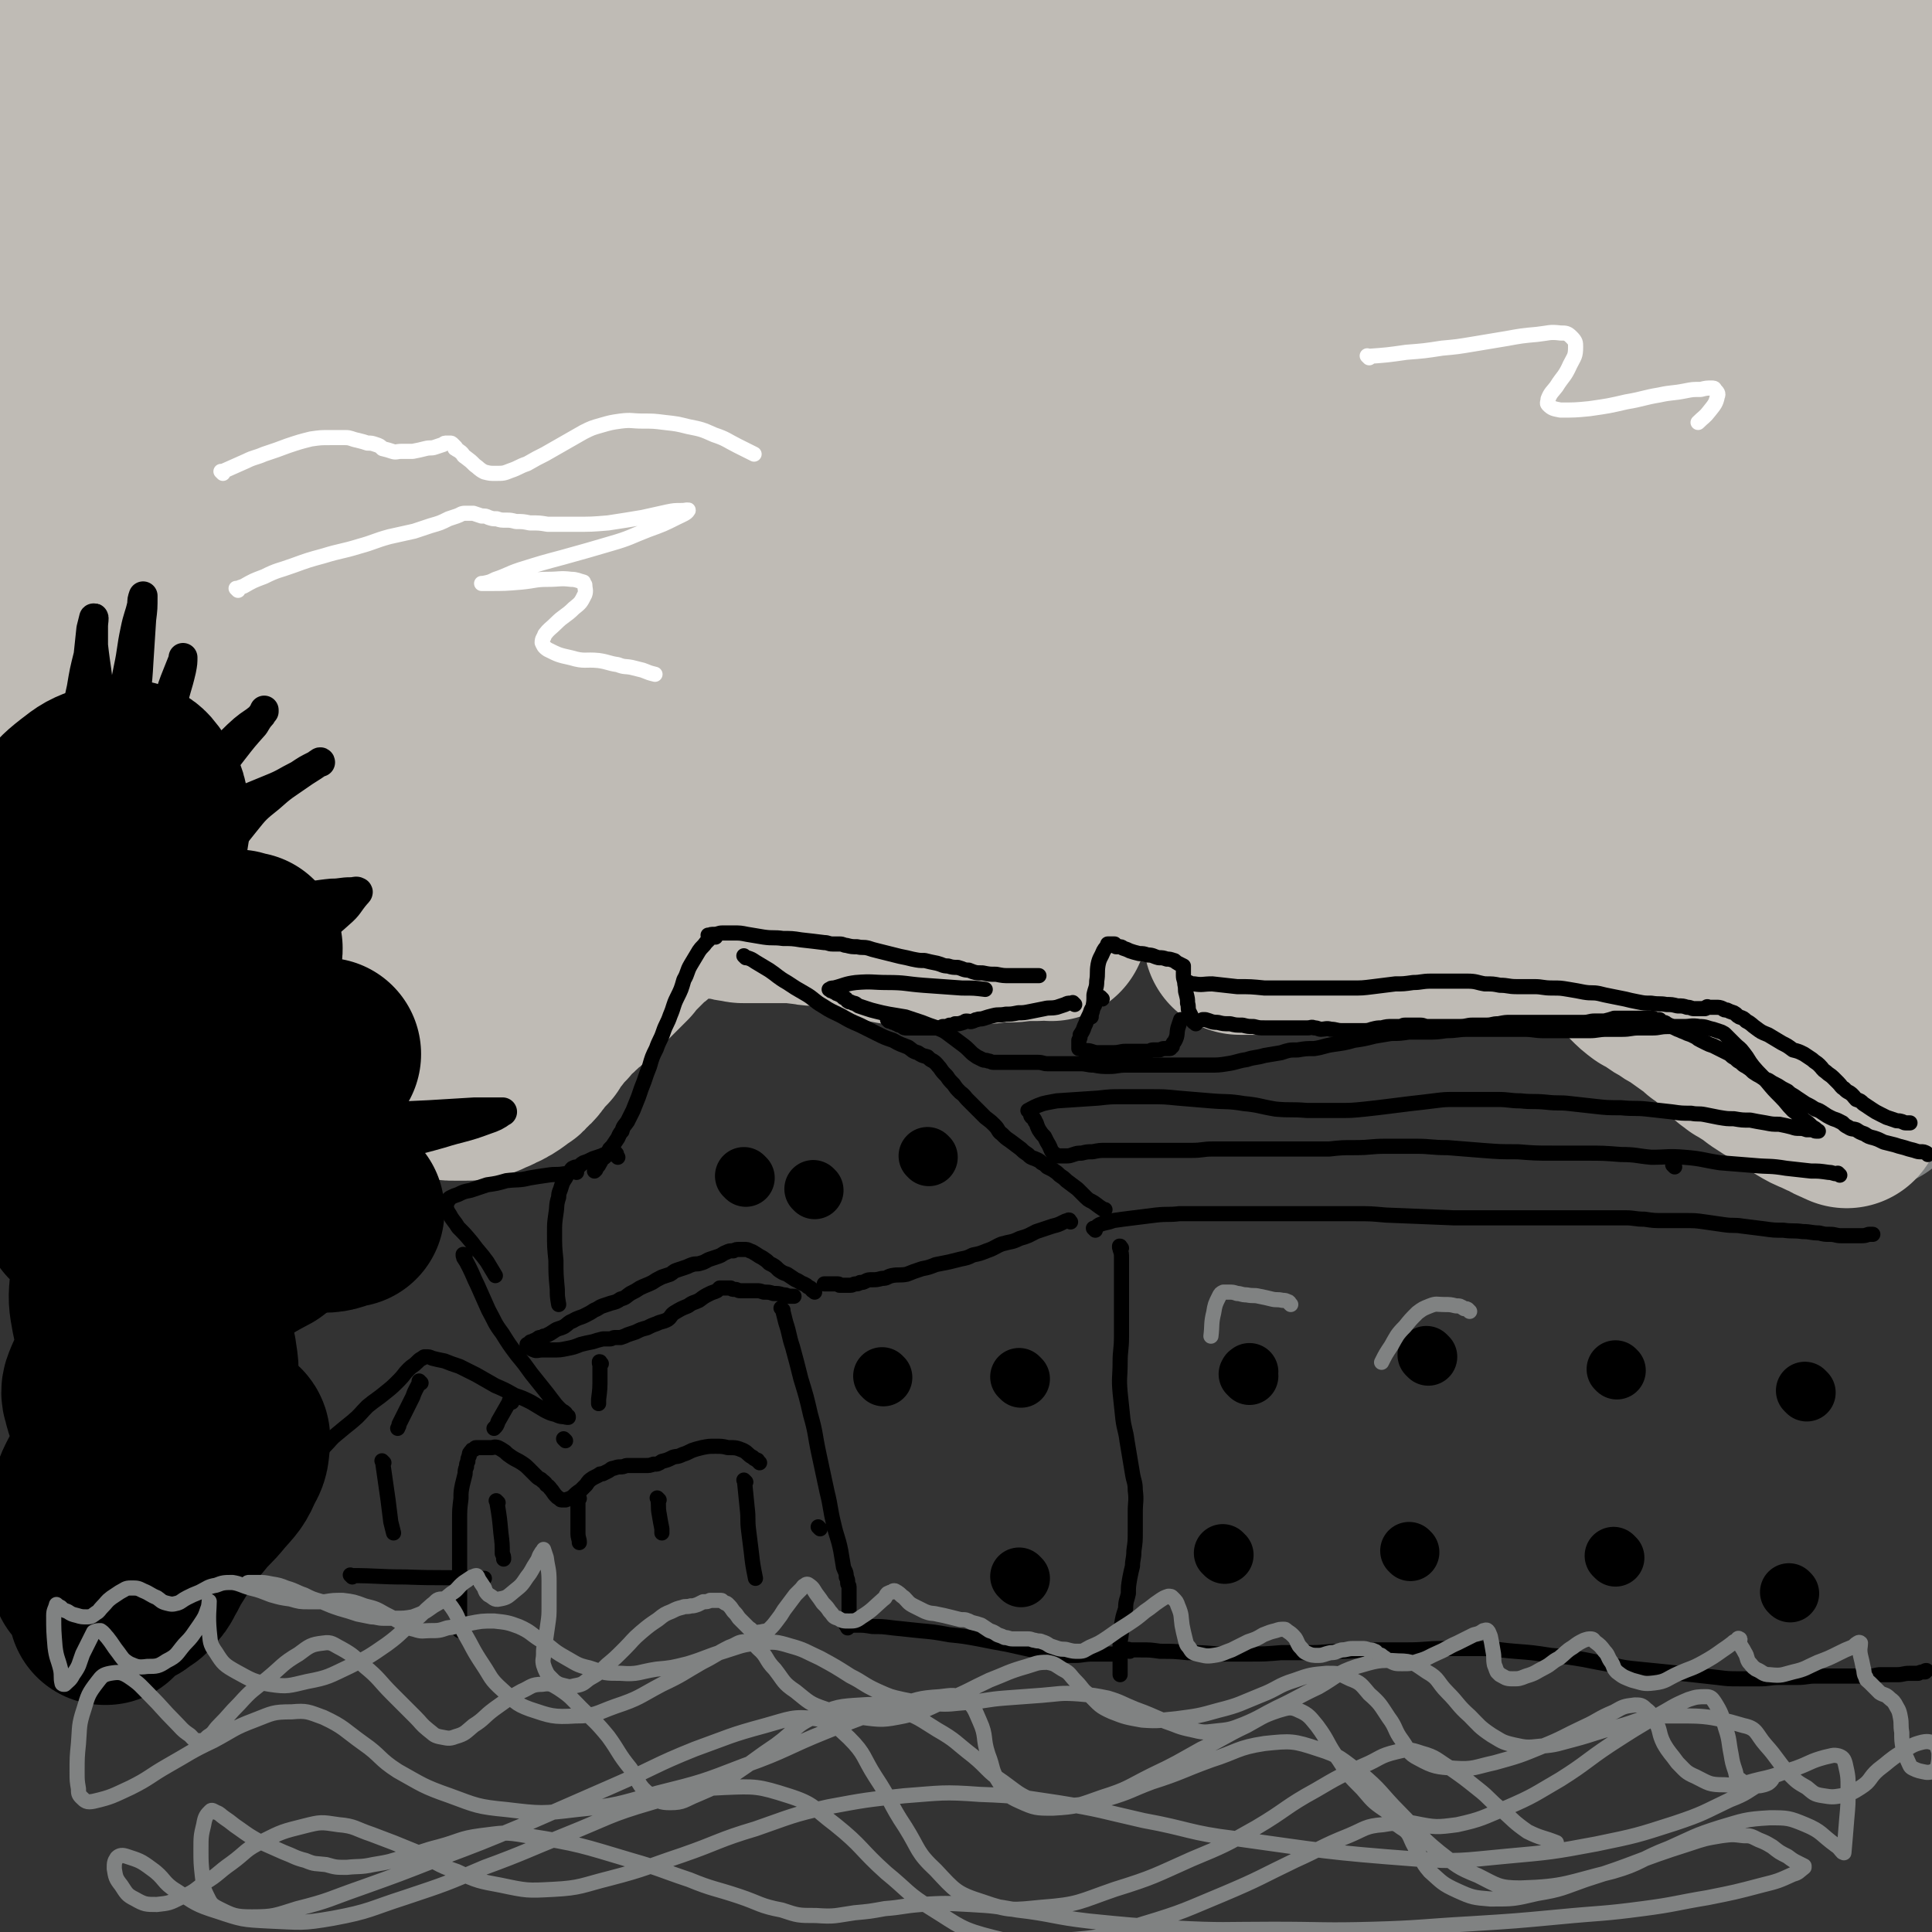 <svg viewBox='0 0 1404 1404' version='1.1' xmlns='http://www.w3.org/2000/svg' xmlns:xlink='http://www.w3.org/1999/xlink'><rect x="0" y="0" width="1404" height="1404" fill="#333333" stroke="none"/><g fill='none' stroke='#808282' stroke-width='140' stroke-linecap='round' stroke-linejoin='round'><path d='M1361,794c-1,-1 -1,-1 -1,-1 -1,-1 0,0 0,0 0,0 0,0 0,0 0,0 0,0 0,0 -1,-1 0,-1 0,-1 1,-4 1,-4 1,-8 1,-8 1,-8 2,-17 2,-12 2,-12 4,-24 1,-14 1,-14 2,-29 2,-14 2,-14 3,-29 1,-15 1,-15 1,-30 0,-13 0,-13 0,-26 0,-12 0,-12 -1,-24 -1,-11 0,-11 -1,-22 -1,-10 -1,-10 -2,-20 -1,-10 -1,-10 -2,-20 -1,-11 -2,-11 -2,-21 -1,-10 -1,-10 -2,-20 -1,-9 -1,-9 -1,-19 0,-10 0,-10 -1,-19 0,-10 0,-10 0,-19 0,-10 0,-10 1,-20 0,-10 1,-10 2,-20 1,-10 1,-10 2,-21 1,-9 0,-9 2,-19 1,-9 2,-9 3,-19 2,-10 2,-10 3,-20 2,-9 2,-9 3,-18 1,-9 0,-9 2,-18 1,-9 1,-9 3,-18 1,-9 1,-9 3,-18 1,-9 1,-9 2,-18 1,-8 1,-8 1,-15 0,-8 0,-8 0,-15 0,-8 -1,-8 -1,-15 0,-7 0,-7 0,-14 -1,-7 -1,-7 -2,-15 -1,-7 -1,-7 -2,-14 -1,-6 0,-6 -1,-12 0,-5 0,-5 -1,-11 -1,-5 -1,-5 -2,-10 0,-5 0,-5 0,-10 0,-5 0,-5 0,-9 0,-5 0,-5 0,-10 0,-4 1,-4 1,-9 0,-5 0,-5 0,-10 0,-4 1,-4 1,-8 0,-3 0,-3 0,-7 0,-3 0,-3 0,-6 0,-3 0,-3 0,-6 0,-2 0,-2 0,-5 0,-2 0,-2 0,-5 0,-3 0,-3 0,-6 0,-3 0,-3 0,-6 0,-2 0,-2 0,-4 -1,-2 -1,-2 -1,-4 0,-1 0,-1 0,-2 0,-1 0,-1 0,-3 0,-1 0,-1 0,-2 0,0 1,0 1,-1 '/><path d='M1341,5c-1,-1 -1,-1 -1,-1 -1,-1 0,0 0,0 0,0 0,0 0,0 0,0 0,0 0,0 -1,-1 0,0 0,0 -7,1 -7,0 -14,1 -17,2 -17,2 -34,4 -16,2 -16,2 -33,4 -19,3 -19,3 -37,6 -19,3 -19,3 -37,5 -19,3 -19,3 -39,5 -21,3 -21,3 -42,5 -20,2 -20,2 -40,4 -20,1 -20,1 -39,2 -19,0 -19,1 -37,1 -18,0 -18,0 -36,-1 -17,0 -17,0 -34,-1 -16,0 -16,0 -32,-1 -16,-1 -16,0 -32,-1 -15,0 -15,0 -31,0 -15,0 -15,0 -31,0 -16,0 -16,0 -31,0 -15,0 -15,-1 -30,-1 -13,0 -13,0 -27,0 -13,0 -13,0 -27,-1 -12,0 -12,0 -25,-1 -11,0 -11,0 -22,-1 -12,-1 -12,-1 -24,-2 -12,-1 -12,0 -23,-1 -11,-1 -11,-2 -21,-3 -21,-2 -21,-2 -42,-4 -22,-2 -22,-2 -43,-5 -11,-2 -11,-2 -22,-3 -11,-2 -11,-2 -23,-3 -11,-1 -11,-1 -21,-2 -10,-1 -10,-2 -20,-2 -11,-1 -11,-1 -22,-1 -11,-1 -11,-1 -22,-1 -10,0 -10,0 -20,-1 -9,0 -9,0 -18,-1 -10,-1 -10,-1 -20,-1 -10,-1 -10,0 -21,0 -10,0 -10,0 -19,0 -8,0 -8,0 -17,0 -8,1 -8,1 -16,1 -8,0 -8,0 -16,-1 -9,0 -9,0 -17,0 -7,0 -7,0 -15,0 -7,0 -7,0 -14,1 -8,0 -8,0 -16,1 -18,1 -18,2 -35,4 -8,1 -8,0 -16,2 -7,1 -7,1 -13,2 -6,2 -6,2 -12,4 -4,1 -4,1 -9,2 -4,2 -4,2 -7,3 -3,2 -3,2 -7,3 -1,0 -1,0 -3,1 -1,0 -1,1 -2,1 -1,0 -1,0 -1,0 -1,0 0,1 0,1 -1,1 -2,1 -3,2 -1,2 -2,2 -2,5 -1,4 0,4 0,8 0,6 0,6 0,11 0,8 1,8 1,15 0,7 0,7 0,14 0,8 1,8 1,16 0,8 -1,8 -1,17 -1,9 -1,9 -1,18 -1,8 -1,8 -1,15 0,8 0,8 0,16 0,6 0,6 0,12 0,6 0,6 0,12 0,6 0,6 0,12 0,6 0,6 0,13 0,6 0,6 0,12 0,6 0,6 0,11 0,6 0,6 0,12 0,5 0,5 0,11 1,6 1,6 1,11 0,6 0,6 0,12 0,7 0,7 0,14 0,7 0,7 0,14 0,6 0,6 0,13 1,5 1,5 1,11 0,5 0,5 0,10 0,4 0,4 -1,9 0,4 0,4 0,9 0,4 0,4 0,8 0,4 0,4 0,7 0,4 0,4 0,9 0,4 0,4 0,8 0,5 0,5 0,9 0,5 1,5 1,10 0,4 0,4 0,9 0,4 0,4 0,8 0,4 0,4 0,7 0,5 0,5 0,9 0,5 0,5 -1,9 -1,5 -1,5 -2,10 -1,6 -1,6 -3,12 0,0 0,0 0,0 '/></g>
<g fill='none' stroke='#BFBBB5' stroke-width='140' stroke-linecap='round' stroke-linejoin='round'><path d='M1342,808c-1,-1 -1,-1 -1,-1 -1,-1 0,0 0,0 0,0 0,0 0,0 0,0 0,0 0,0 -1,-1 0,0 0,0 -1,0 -2,0 -3,-1 -3,-1 -3,-1 -6,-3 -5,-2 -5,-2 -9,-4 -5,-2 -5,-2 -10,-5 -4,-3 -4,-3 -9,-6 -4,-2 -4,-2 -8,-5 -7,-4 -7,-4 -13,-8 -3,-2 -2,-2 -5,-4 -3,-2 -3,-2 -5,-3 -3,-2 -3,-2 -5,-3 -2,-2 -2,-2 -4,-3 -2,-2 -2,-2 -4,-4 -2,-2 -2,-2 -3,-3 -3,-3 -3,-3 -5,-5 -2,-2 -2,-2 -3,-3 -3,-3 -3,-3 -7,-5 -3,-3 -3,-3 -6,-5 -7,-5 -7,-5 -14,-10 -4,-2 -4,-2 -8,-5 -4,-2 -4,-2 -8,-5 -3,-2 -3,-2 -7,-4 -4,-3 -4,-3 -8,-7 -3,-3 -3,-3 -6,-6 '/><path d='M1156,679c-1,-1 -1,-1 -1,-1 -2,-1 -2,-1 -4,-1 -3,0 -3,0 -6,0 -5,0 -5,0 -10,0 -5,0 -5,0 -10,0 -4,0 -4,0 -9,0 -5,0 -4,1 -9,1 -4,0 -4,0 -7,1 -4,0 -4,0 -8,0 -4,0 -4,1 -7,1 -4,0 -4,0 -9,0 -4,0 -4,0 -8,1 -4,0 -4,0 -9,0 -4,0 -4,0 -9,0 -5,0 -5,0 -10,0 -4,0 -4,0 -9,0 -5,0 -5,0 -10,0 -4,0 -4,0 -8,0 -4,0 -4,0 -7,0 -4,0 -4,0 -9,0 -4,0 -4,0 -9,0 -4,0 -4,0 -9,0 -4,0 -4,0 -9,0 -3,0 -3,0 -7,0 -3,0 -3,0 -7,0 -3,0 -3,0 -6,0 -3,0 -3,0 -6,0 -3,0 -3,1 -5,1 -3,0 -3,0 -5,0 -3,0 -3,0 -5,0 -5,0 -5,0 -9,0 -6,0 -6,0 -12,0 -4,0 -4,0 -7,0 '/><path d='M764,672c-1,-1 -1,-1 -1,-1 -1,-1 0,0 0,0 -1,0 -2,0 -4,0 -3,0 -3,1 -6,1 -5,0 -5,0 -10,0 -6,1 -6,1 -12,1 -7,0 -7,0 -13,1 -7,0 -7,0 -13,1 -7,0 -7,1 -13,1 -7,0 -7,0 -13,0 -6,0 -6,0 -12,0 -6,0 -6,0 -12,-1 -5,-1 -5,0 -11,-2 -4,-1 -4,-1 -9,-2 -4,-2 -3,-2 -7,-3 -5,-2 -5,-1 -9,-3 -4,-1 -4,-2 -9,-3 -4,-1 -5,0 -9,-1 -5,0 -5,0 -9,0 -4,0 -4,-1 -8,-1 -8,-1 -8,-1 -15,-1 -3,0 -3,0 -7,0 -3,0 -3,0 -6,0 -3,0 -3,0 -6,0 -2,0 -2,0 -5,0 -2,0 -2,0 -5,0 -2,0 -2,-1 -5,-1 -2,0 -2,0 -5,-1 -2,0 -2,-1 -4,-1 -2,0 -3,0 -5,0 -3,0 -3,-1 -5,-1 -3,0 -3,0 -5,0 -2,0 -2,-1 -4,-1 -2,0 -2,1 -4,1 -3,0 -3,0 -5,0 -2,0 -2,0 -4,1 -2,0 -2,0 -4,1 -2,0 -2,0 -3,1 -2,1 -2,1 -3,2 -2,1 -3,1 -5,2 -2,2 -2,3 -4,5 -2,2 -2,2 -4,4 -2,2 -2,2 -5,4 -2,2 -2,2 -4,4 -3,3 -3,3 -6,6 -3,3 -3,3 -6,7 -2,2 -2,2 -4,4 -2,2 -2,2 -3,3 -2,2 -2,2 -4,4 -1,1 -1,1 -3,3 -2,2 -2,2 -4,4 -5,5 -5,5 -9,9 -3,3 -3,2 -5,4 -2,2 -2,2 -4,4 -3,3 -3,2 -6,5 -1,1 -1,2 -3,4 -1,2 -2,1 -4,3 -1,2 -1,2 -3,4 -1,2 0,2 -2,3 -1,2 -2,2 -3,4 -1,2 -1,2 -2,4 -1,1 -1,1 -3,3 -2,2 -2,2 -4,5 -2,2 -2,3 -4,5 -1,1 -2,1 -3,2 -1,1 -1,2 -2,3 -1,1 -1,0 -2,1 -3,2 -2,2 -5,4 -3,2 -3,2 -5,3 -1,1 -2,0 -3,1 -2,1 -1,1 -3,2 -2,1 -2,0 -4,1 -2,1 -2,2 -3,2 -3,1 -3,1 -5,1 -3,1 -3,1 -6,1 -2,0 -2,0 -5,0 -2,0 -2,0 -4,0 -4,0 -4,0 -7,-1 -2,-1 -2,-2 -5,-3 -3,-2 -4,-2 -7,-4 -2,-2 -2,-2 -4,-4 -2,-2 -1,-2 -3,-4 -2,-2 -3,-2 -4,-4 -2,-3 -2,-3 -3,-6 -2,-3 -2,-3 -3,-5 -2,-4 -2,-4 -3,-7 -3,-7 -3,-7 -5,-15 -1,-3 -1,-3 -3,-7 -1,-3 -1,-2 -2,-5 -1,-3 -1,-3 -3,-6 -1,-3 -1,-3 -3,-6 -1,-3 -1,-3 -2,-6 0,-3 0,-3 -1,-5 0,-3 -1,-3 -2,-5 -1,-3 -1,-3 -2,-5 -1,-3 -1,-3 -2,-6 -1,-3 0,-4 -2,-6 -1,-4 -2,-3 -4,-7 -1,-2 -1,-2 -3,-5 -1,-2 -1,-2 -3,-5 -1,-1 -1,-1 -2,-3 -1,-2 -1,-2 -3,-3 -2,-2 -2,-2 -5,-4 -3,-2 -3,-2 -6,-4 -3,-2 -3,-2 -6,-3 -4,-1 -4,-1 -8,-2 -5,-1 -5,-1 -9,-2 -5,-1 -5,-1 -9,-2 -4,-1 -4,-1 -7,-2 -3,-1 -3,-1 -6,-1 -3,-1 -3,0 -5,-1 -3,-1 -3,-1 -6,-2 -2,-1 -2,-1 -4,-2 -3,-2 -3,-2 -6,-3 -4,-3 -4,-2 -9,-4 -4,-3 -4,-3 -8,-5 -4,-3 -4,-2 -8,-5 -5,-2 -5,-2 -9,-5 -4,-2 -4,-2 -7,-4 -4,-2 -4,-2 -9,-4 -4,-2 -4,-2 -9,-4 -4,-2 -4,-2 -9,-4 -4,-1 -4,-1 -8,-2 -2,-1 -2,-1 -5,-3 -2,-1 -2,-1 -4,-2 -2,-2 -2,-1 -3,-2 -3,-2 -3,-2 -5,-4 -2,-1 -2,-1 -4,-3 -3,-2 -3,-2 -6,-5 -3,-2 -3,-2 -6,-5 -3,-3 -3,-3 -7,-6 -3,-4 -3,-4 -7,-7 -3,-3 -3,-3 -6,-6 -3,-3 -2,-3 -5,-6 -2,-2 -2,-2 -4,-5 -2,-2 -2,-2 -4,-5 -1,-2 -1,-2 -2,-4 -1,-3 -1,-3 -2,-6 0,-2 0,-3 0,-6 0,-3 -1,-3 -1,-6 -1,-5 -1,-5 -1,-10 -1,-6 -1,-6 -1,-13 0,-8 1,-8 2,-17 1,-10 1,-10 2,-20 1,-10 1,-10 3,-20 2,-10 2,-10 4,-20 2,-11 2,-11 4,-22 2,-11 2,-11 4,-23 2,-10 2,-10 3,-20 1,-10 2,-10 2,-20 0,-10 0,-11 0,-21 0,-12 0,-12 -1,-23 -1,-11 -1,-11 -2,-21 -1,-11 -1,-11 -2,-22 -2,-11 -2,-11 -5,-22 -2,-11 -2,-11 -4,-21 -2,-10 -2,-10 -4,-20 -2,-10 -3,-10 -4,-19 -1,-9 0,-10 0,-19 0,-8 0,-8 -1,-17 -1,-7 -1,-7 -1,-13 -1,-7 0,-7 0,-13 0,-6 0,-6 0,-11 1,-9 1,-10 3,-19 0,-4 0,-4 2,-8 1,-4 0,-4 2,-8 0,-2 0,-2 2,-5 1,-2 1,-2 2,-4 2,-3 2,-3 5,-5 5,-3 5,-3 11,-5 6,-1 6,-1 13,-2 10,0 10,0 19,1 12,1 12,1 23,2 11,0 11,0 21,1 12,1 12,1 23,3 13,1 13,1 26,2 13,1 13,1 26,3 13,1 13,1 27,2 14,1 14,1 29,2 13,1 13,1 27,2 15,1 15,1 30,2 14,1 14,1 29,2 15,1 15,1 30,2 18,1 18,1 36,1 18,0 18,0 36,0 19,0 19,0 39,-1 19,-1 19,-1 37,-2 38,-1 38,-1 75,-2 19,-1 19,-1 38,-1 18,0 18,0 36,-1 17,0 17,-1 35,-1 18,0 18,0 37,0 16,0 16,0 32,0 17,0 17,0 34,1 15,1 15,1 29,1 16,1 16,1 32,1 17,1 17,1 34,1 15,1 15,1 30,1 15,0 15,0 30,1 14,1 14,1 28,1 13,1 13,1 27,1 15,0 15,0 30,0 13,0 13,0 26,0 13,0 13,0 26,0 14,0 14,-1 28,-2 13,0 13,0 25,-1 12,-1 12,-1 24,-2 12,-1 12,-1 25,-2 13,-2 13,-2 25,-3 12,-2 12,-2 24,-3 11,-1 11,0 23,-1 11,-1 11,-1 21,-3 9,-1 9,-1 18,-2 7,0 7,0 15,-1 5,-1 5,-1 10,-2 4,0 4,0 8,-1 4,0 4,0 7,0 3,0 3,0 5,0 1,0 1,0 2,0 1,0 1,-1 2,0 1,1 0,2 1,4 2,5 2,5 3,11 1,6 1,6 1,12 0,7 0,7 0,13 0,7 -1,7 -1,13 0,9 0,9 0,17 0,10 -1,10 -1,19 0,11 1,11 0,21 0,9 -1,9 -2,19 -1,10 0,10 0,20 0,10 -1,10 -1,20 0,9 0,10 0,19 0,9 0,9 0,18 0,8 -1,8 -1,15 0,10 1,10 0,20 -1,9 -1,9 -2,19 -1,8 -1,8 -1,17 -1,8 -1,8 -1,17 -1,9 0,9 0,19 0,10 0,10 0,19 -1,9 -1,9 -1,19 0,8 0,8 0,16 -1,9 -1,9 -1,17 -1,9 -1,9 -1,18 -1,9 -2,9 -3,18 -1,8 0,8 -2,17 -1,8 -1,8 -2,17 0,8 0,8 -1,17 -1,9 -1,9 -2,18 0,8 0,8 -1,16 -1,8 -1,8 -2,16 0,7 0,7 0,14 0,6 -1,6 -1,12 -1,13 0,13 -1,26 0,13 -1,13 -1,26 0,6 0,6 0,12 0,6 0,6 0,11 0,5 0,5 -1,10 -1,6 -1,6 -2,12 -1,5 -1,5 -2,11 -1,4 -1,4 -2,9 -1,3 0,3 -1,7 0,3 0,3 -1,6 0,2 0,2 -1,4 0,2 0,2 -1,3 0,2 0,2 -1,3 '/><path d='M1364,736c-1,-1 -1,-1 -1,-1 -1,-1 0,0 0,0 0,0 0,0 0,0 0,0 0,0 0,0 -3,-4 -3,-4 -6,-7 -14,-14 -13,-15 -27,-27 -24,-20 -24,-21 -50,-38 -27,-17 -27,-17 -56,-30 -28,-14 -29,-14 -59,-25 -29,-11 -30,-11 -60,-19 -29,-9 -29,-9 -59,-15 -29,-6 -29,-6 -57,-11 -27,-4 -27,-4 -55,-7 -21,-1 -21,-2 -42,-2 -10,0 -10,1 -21,2 0,0 0,0 -1,0 '/><path d='M1285,628c-1,-1 -1,-1 -1,-1 -1,-1 0,0 0,0 0,0 0,0 0,0 0,0 0,0 0,0 -9,-1 -9,-1 -18,-1 -48,-2 -48,-1 -96,-3 -57,-2 -57,-3 -113,-5 -94,-4 -94,-4 -188,-6 -27,-1 -27,-1 -54,0 -21,1 -38,1 -41,3 -3,1 14,2 28,2 46,1 46,0 92,0 53,-1 53,1 105,-2 91,-4 91,-3 182,-11 28,-2 28,-3 55,-9 7,-2 15,-4 12,-7 -10,-9 -18,-11 -39,-16 -47,-11 -48,-10 -96,-16 -64,-8 -64,-7 -128,-12 -65,-4 -65,-4 -130,-7 -45,-1 -46,-2 -91,-1 -11,1 -27,4 -21,5 21,4 37,3 75,4 59,0 59,0 119,-1 64,-2 64,-1 128,-4 55,-2 55,0 110,-5 48,-5 102,-4 95,-14 -8,-12 -61,-21 -124,-31 -64,-10 -64,-8 -129,-9 -111,-3 -112,-2 -223,2 -25,0 -52,0 -49,7 6,10 33,19 68,25 53,10 54,5 109,7 62,3 62,3 124,2 58,-1 58,2 116,-4 60,-6 107,-3 119,-20 8,-11 -37,-26 -78,-37 -55,-14 -57,-8 -115,-12 -57,-4 -57,-4 -113,-3 -42,0 -43,-3 -83,5 -26,5 -62,15 -50,22 31,17 68,18 136,27 50,6 50,3 100,2 72,-1 73,0 144,-7 6,0 12,-4 10,-7 -6,-9 -12,-13 -27,-18 -39,-14 -40,-13 -82,-22 -49,-10 -49,-9 -99,-16 -45,-6 -45,-5 -89,-9 -25,-2 -25,-3 -50,-4 -5,-1 -13,-1 -10,0 11,3 19,6 38,7 44,5 44,4 89,6 54,1 54,1 108,0 52,-1 52,0 105,-4 36,-2 37,-2 73,-7 15,-2 25,-1 30,-7 3,-4 -6,-11 -15,-14 -36,-13 -38,-12 -76,-18 -53,-10 -53,-9 -106,-14 -50,-5 -51,-4 -101,-7 -36,-1 -36,-1 -71,-1 -16,0 -18,0 -31,2 -1,0 0,2 2,2 27,6 27,7 55,10 41,4 41,2 82,3 47,1 47,2 93,2 36,0 36,0 73,-1 21,-1 21,-1 42,-3 5,0 11,1 9,-1 -5,-5 -10,-9 -22,-12 -38,-9 -39,-7 -78,-12 -53,-6 -53,-6 -106,-11 -52,-4 -52,-4 -104,-7 -54,-4 -90,-4 -108,-6 -9,-1 27,1 53,-1 95,-8 95,-9 190,-19 45,-5 46,-4 91,-12 43,-7 48,-6 85,-16 3,-1 -1,-5 -4,-6 -39,-8 -40,-9 -80,-12 -53,-5 -54,-4 -107,-4 -98,-1 -98,0 -195,3 -19,0 -44,1 -37,3 13,3 38,6 76,6 55,1 56,-1 111,-4 58,-3 58,-3 117,-7 50,-3 50,-3 100,-7 30,-2 30,-2 61,-6 9,-2 21,-1 19,-5 -2,-5 -13,-9 -27,-12 -47,-9 -48,-8 -96,-13 -59,-6 -59,-6 -119,-9 -57,-3 -57,-3 -113,-3 -38,0 -38,0 -75,2 -15,0 -24,1 -30,2 -3,0 6,1 12,1 35,0 35,0 71,-2 48,-2 48,-3 96,-7 98,-11 98,-11 196,-23 25,-3 46,1 49,-7 2,-7 -17,-18 -39,-23 -47,-11 -49,-6 -99,-9 -53,-4 -53,-4 -106,-6 -64,-1 -65,-1 -129,-1 -37,0 -37,1 -73,2 -12,1 -22,0 -23,2 -1,2 9,4 19,5 44,2 44,0 88,0 54,-1 54,-1 108,-2 60,-2 60,-3 121,-5 48,-1 48,-1 96,-1 25,-1 25,0 50,-1 5,0 14,-1 10,-1 -32,-1 -41,-2 -81,-1 -83,0 -83,-2 -166,1 -220,8 -220,7 -441,20 -158,10 -160,5 -316,27 -36,6 -89,27 -67,29 76,10 131,-1 262,-3 73,-2 73,-2 147,-4 144,-4 144,-4 288,-9 4,0 11,-2 7,-2 -130,-18 -136,-22 -274,-35 -104,-9 -104,-7 -209,-8 -191,-1 -216,-4 -383,3 -12,0 12,11 25,12 153,9 154,5 308,8 69,1 69,1 138,0 128,-1 128,-1 256,-4 36,-1 50,5 73,-4 8,-3 0,-19 -12,-22 -77,-19 -82,-14 -165,-22 -100,-9 -100,-8 -200,-12 -92,-4 -92,-4 -184,-2 -115,2 -115,2 -229,11 -17,1 -27,3 -33,9 -3,3 6,6 15,8 62,13 62,15 125,22 87,9 87,6 174,12 97,6 97,5 193,12 85,5 85,4 170,11 115,8 116,7 230,19 3,0 9,4 6,4 -170,1 -177,-5 -353,-2 -105,1 -105,2 -211,9 -133,9 -133,9 -267,23 -24,3 -56,6 -47,10 19,9 51,14 103,17 86,6 87,2 173,1 77,0 77,-1 153,-3 137,-2 137,-2 274,-5 42,-1 42,1 84,-3 8,-1 23,-5 16,-6 -56,-7 -72,-8 -144,-10 -93,-3 -93,-1 -187,1 -97,2 -97,3 -195,9 -76,4 -76,4 -152,11 -54,5 -54,4 -106,12 -25,4 -31,4 -49,12 -3,2 1,7 5,7 52,10 53,11 106,14 81,5 81,2 162,3 98,1 98,1 197,2 76,1 76,0 152,1 116,2 116,3 232,4 18,0 47,1 36,0 -49,-4 -77,-7 -155,-9 -91,-1 -91,0 -182,4 -103,4 -103,4 -205,13 -144,13 -145,12 -288,31 -34,4 -42,3 -66,16 -6,3 -2,15 5,16 53,6 58,0 116,-1 87,-3 87,-5 174,-8 150,-6 149,-8 299,-12 95,-2 108,0 191,2 6,0 -7,1 -14,2 -158,6 -158,4 -315,11 -80,4 -80,3 -159,12 -119,12 -203,14 -237,31 -19,10 65,18 131,22 155,8 155,1 311,2 69,0 69,0 137,0 93,0 146,2 187,0 15,-1 -37,-6 -74,-6 -161,3 -161,4 -321,11 -70,4 -71,2 -140,12 -84,12 -130,16 -166,32 -14,7 33,13 66,13 204,3 205,-1 410,-5 60,-2 60,0 120,-6 33,-3 79,-10 66,-13 -29,-7 -75,-5 -151,-6 -73,0 -73,-1 -146,4 -113,7 -113,7 -226,21 -24,3 -43,2 -48,13 -4,8 12,20 30,24 41,11 44,4 88,6 53,1 53,1 106,0 99,-1 99,-2 197,-4 24,0 41,1 48,-1 3,-1 -14,-3 -28,-4 -38,-2 -38,-2 -77,-1 -46,1 -46,2 -92,4 -39,3 -39,2 -77,6 -23,3 -24,2 -46,7 -5,1 -10,3 -8,5 8,7 14,10 29,13 33,8 34,6 68,8 43,3 43,2 85,3 69,1 69,1 137,1 12,0 13,-1 23,-2 1,0 -1,-1 -2,-1 -19,-5 -19,-6 -39,-9 -26,-4 -26,-3 -52,-5 -26,-2 -26,-2 -51,-2 -16,0 -16,0 -33,1 -2,0 -6,0 -5,1 3,2 6,4 13,6 21,4 22,3 44,5 20,3 20,3 40,5 15,2 15,1 30,2 4,1 10,1 8,1 -14,-2 -20,-4 -39,-6 -29,-2 -29,-3 -58,-3 -86,-3 -86,-3 -172,-3 -34,0 -34,2 -68,3 -33,2 -33,2 -67,4 -3,1 -4,1 -7,3 -2,1 -2,2 -3,5 0,5 0,5 2,10 2,6 3,6 6,12 3,7 3,7 7,13 5,7 4,7 9,14 4,5 4,5 9,10 4,5 4,5 9,10 3,3 3,3 6,6 2,2 2,2 5,4 1,1 1,1 2,2 0,0 2,0 2,0 -5,2 -7,3 -13,4 -7,1 -7,0 -14,-2 -8,-2 -8,-3 -16,-8 -11,-7 -11,-7 -23,-15 -16,-10 -16,-10 -31,-21 -17,-12 -17,-13 -34,-25 -18,-15 -19,-14 -37,-30 -16,-14 -16,-15 -31,-30 -13,-13 -13,-13 -26,-25 -6,-5 -7,-5 -13,-9 '/></g>
<g fill='none' stroke='#FFFFFF' stroke-width='11' stroke-linecap='round' stroke-linejoin='round'><path d='M162,344c-1,-1 -1,-1 -1,-1 -1,-1 0,0 0,0 0,0 0,0 0,0 0,0 0,0 0,0 -1,-1 0,0 0,0 9,-4 9,-4 18,-8 6,-3 6,-2 13,-5 9,-3 9,-3 17,-6 9,-3 9,-3 17,-5 7,-1 7,-1 14,-1 5,0 5,0 11,0 4,0 4,1 9,2 4,1 4,1 7,2 3,0 3,0 6,1 3,1 3,1 5,3 4,1 4,1 7,2 3,1 3,0 7,0 4,0 4,0 8,0 5,-1 5,-1 9,-2 4,-1 4,0 7,-1 3,-1 3,-1 6,-2 1,-1 1,-1 3,-1 1,0 1,0 2,0 1,0 1,0 2,1 1,1 1,1 2,2 0,0 -1,1 0,1 1,1 2,1 3,2 3,2 2,3 4,4 4,3 4,3 7,6 3,2 3,3 7,5 4,1 4,1 8,1 6,0 6,0 11,-2 6,-2 6,-3 12,-5 7,-4 7,-4 13,-7 7,-4 7,-4 14,-8 7,-4 7,-4 14,-8 6,-3 6,-3 13,-5 7,-2 7,-2 14,-3 8,-1 8,0 16,0 8,0 8,0 16,1 9,1 9,1 17,3 10,2 10,2 19,6 9,3 9,4 17,8 6,3 6,3 12,6 '/><path d='M173,429c-1,-1 -1,-1 -1,-1 -1,-1 0,0 0,0 0,0 0,0 0,0 0,0 0,0 0,0 -1,-1 0,0 0,0 0,0 0,0 0,0 2,-1 2,-1 5,-2 7,-4 7,-4 15,-7 10,-5 10,-4 21,-8 11,-4 11,-4 22,-7 13,-4 13,-3 26,-7 11,-3 11,-4 22,-7 9,-2 9,-2 18,-4 6,-2 6,-2 12,-4 7,-2 7,-2 13,-5 3,-1 3,-1 6,-2 3,-1 3,-2 6,-2 3,0 3,0 6,0 3,1 3,1 6,2 3,0 3,0 5,1 3,1 3,1 6,1 3,1 3,1 7,1 3,0 3,0 7,1 5,0 5,0 10,1 7,0 7,0 13,1 10,0 10,0 19,0 13,0 13,0 25,-1 13,-2 13,-2 25,-4 9,-2 9,-2 18,-4 5,-1 5,-1 11,-1 2,0 5,-1 4,0 -1,2 -4,3 -8,5 -10,5 -10,5 -21,9 -13,5 -13,6 -27,10 -17,5 -17,5 -35,10 -15,4 -15,4 -31,9 -9,3 -9,4 -18,7 -4,2 -4,2 -9,3 -1,0 -1,0 -1,0 2,0 3,0 5,0 12,0 12,0 24,-1 10,-1 10,-2 19,-2 9,0 9,-1 17,0 4,0 5,1 9,2 0,0 0,1 1,2 0,3 1,4 0,7 -3,6 -3,6 -8,10 -6,6 -7,5 -13,11 -4,4 -5,4 -8,8 -1,3 -2,3 -2,6 1,2 1,3 4,5 8,4 8,4 17,6 10,3 10,1 20,2 7,1 7,2 14,3 5,2 5,1 10,2 4,1 4,1 8,2 5,2 5,2 9,3 '/><path d='M995,260c-1,-1 -1,-1 -1,-1 -1,-1 0,0 0,0 0,0 0,0 0,0 0,0 0,0 0,0 -1,-1 0,0 0,0 14,-1 14,-1 28,-3 13,-1 13,-1 26,-3 11,-1 11,-1 23,-3 12,-2 12,-2 24,-4 11,-2 11,-2 22,-3 9,-1 9,-2 17,-1 4,0 5,0 8,3 3,3 3,4 3,7 0,7 -1,7 -4,13 -4,9 -5,8 -10,16 -3,4 -4,4 -6,9 0,2 -1,3 0,4 3,3 4,3 9,4 10,0 11,0 21,-1 14,-2 14,-2 27,-5 12,-2 12,-3 24,-5 9,-2 9,-1 19,-3 5,-1 5,-1 11,-1 4,-1 4,-1 8,-1 1,0 2,0 2,1 2,2 3,3 2,5 -1,5 -2,6 -6,11 -3,4 -4,4 -8,8 '/></g>
<g fill='none' stroke='#000000' stroke-width='11' stroke-linecap='round' stroke-linejoin='round'><path d='M1401,839c-1,-1 -1,-1 -1,-1 -2,-1 -2,-1 -4,-1 -2,0 -2,0 -5,-1 -4,-1 -4,-1 -7,-2 -4,-1 -4,-1 -7,-2 -4,-1 -4,-1 -8,-2 -4,-2 -4,-2 -7,-3 -4,-1 -4,-1 -7,-3 -3,-1 -3,-1 -6,-3 -3,-1 -3,0 -6,-2 -2,-1 -2,-1 -4,-3 -2,-1 -2,-1 -4,-2 -3,-1 -3,-1 -5,-2 -2,-1 -2,-1 -5,-3 -3,-2 -3,-2 -6,-3 -3,-2 -3,-2 -7,-4 -3,-2 -3,-2 -6,-4 -4,-3 -4,-2 -7,-5 -4,-2 -4,-2 -7,-4 -4,-2 -4,-2 -7,-4 -3,-1 -3,-1 -6,-3 -2,-1 -2,-1 -5,-3 -2,-2 -2,-2 -5,-4 -2,-1 -2,-1 -4,-3 -2,-1 -2,-1 -4,-3 -2,-1 -2,-1 -4,-3 -2,-1 -2,-1 -4,-2 -2,-1 -2,-1 -4,-2 -2,-1 -2,-1 -4,-2 -3,-1 -3,-1 -5,-2 -2,-1 -2,-1 -4,-2 -2,-1 -2,-1 -3,-2 -2,-1 -2,-1 -4,-2 -3,-1 -3,-1 -5,-2 -3,-1 -2,-1 -5,-2 -2,-1 -2,-1 -4,-2 -2,-1 -2,-1 -4,-2 -1,-1 -1,-1 -3,-1 -1,-1 -1,-1 -2,-2 -1,0 -1,0 -2,0 -2,0 -2,-1 -3,-1 -2,0 -2,0 -4,0 -2,0 -2,0 -4,0 -2,0 -2,0 -4,0 -2,0 -2,0 -4,0 -3,0 -3,0 -5,0 -4,0 -4,0 -7,0 -3,1 -3,1 -7,2 -3,0 -3,0 -7,0 -4,0 -4,1 -8,1 -4,0 -4,0 -7,0 -5,0 -5,0 -10,0 -4,0 -4,0 -8,0 -4,0 -4,0 -8,0 -4,0 -4,0 -7,0 -4,0 -4,0 -7,0 -3,0 -3,0 -6,0 -4,0 -4,0 -9,1 -5,0 -4,1 -9,1 -5,0 -5,0 -10,0 -4,0 -4,1 -9,1 -3,0 -3,0 -7,0 -3,0 -3,0 -6,0 -2,0 -2,0 -5,0 -3,0 -3,0 -6,0 -2,0 -2,-1 -5,-1 -2,0 -2,0 -4,0 -2,0 -2,0 -4,0 -2,0 -2,0 -3,0 -2,0 -2,1 -4,1 -3,0 -3,0 -5,0 -4,0 -4,0 -8,1 -3,0 -3,0 -7,1 -3,1 -3,1 -7,1 -3,0 -3,0 -7,0 -4,0 -4,0 -8,0 -4,0 -4,-1 -8,-1 -3,-1 -4,0 -7,0 -2,0 -2,-1 -5,-1 -2,-1 -2,0 -5,0 -1,0 -1,0 -3,0 -1,0 -1,0 -2,0 -2,0 -2,0 -3,0 -2,0 -2,0 -4,0 -2,0 -2,0 -4,0 -2,0 -2,0 -4,0 -2,0 -2,0 -5,0 -3,0 -3,0 -6,0 -4,0 -4,0 -8,-1 -4,0 -4,0 -8,-1 -5,0 -5,0 -9,-1 -5,0 -5,0 -9,-1 -5,0 -5,-1 -9,-2 -1,0 -1,0 -2,0 '/><path d='M869,744c-1,-1 -1,-1 -1,-1 -1,-1 0,0 0,0 0,0 -1,0 -1,-1 0,-1 0,-1 -1,-3 -1,-2 -1,-2 -2,-4 -1,-3 0,-3 -1,-6 0,-3 0,-3 -1,-7 -1,-3 0,-3 -1,-7 0,-3 -1,-3 -1,-6 0,-1 0,-1 0,-3 0,-1 0,-1 0,-2 0,-1 0,-1 0,-1 0,-1 0,-1 0,-1 -2,-1 -2,-1 -4,-2 -2,-1 -2,-2 -3,-2 -3,-1 -3,-1 -5,-1 -3,-1 -3,-1 -6,-1 -4,-1 -4,-2 -8,-2 -3,-1 -3,-1 -6,-1 -4,-1 -4,-1 -7,-2 -2,-1 -2,-1 -5,-2 -1,-1 -1,-1 -3,-1 -1,0 -1,0 -2,0 -1,-1 -1,-1 -1,-1 -1,0 0,-1 0,-1 -1,0 -1,0 -2,0 0,0 0,0 -1,0 -1,0 -1,0 -1,0 -1,0 -1,0 -1,0 0,0 0,0 0,0 -1,3 -2,3 -3,5 -2,5 -3,5 -4,10 -1,6 0,6 -1,12 0,5 -1,5 -2,10 0,5 0,5 -1,10 0,3 -1,3 -1,5 0,1 0,1 0,1 '/><path d='M801,726c-1,-1 -1,-1 -1,-1 -1,-1 0,0 0,0 0,0 0,0 0,0 0,0 0,0 0,0 -1,-1 0,0 0,0 0,0 -1,0 -1,0 -2,2 -1,2 -3,4 -1,3 -1,2 -3,5 -1,3 -1,3 -3,7 -1,3 -1,3 -2,5 -1,3 -1,3 -3,6 0,2 0,2 -1,4 0,1 0,1 0,2 0,1 0,1 0,2 0,0 0,0 0,1 0,0 0,0 0,0 0,0 0,0 0,1 1,0 2,0 3,1 3,1 3,0 6,1 3,1 3,1 6,1 5,0 5,0 10,0 5,0 5,-1 9,-1 4,0 4,0 9,0 3,0 3,0 7,0 2,0 2,-1 4,-1 2,0 2,0 4,0 2,0 2,-1 4,-1 1,0 1,0 2,0 1,0 1,0 2,0 1,0 1,-1 1,-1 1,-1 1,0 1,-1 0,0 0,-1 0,-1 1,-2 1,-1 2,-3 2,-4 1,-5 2,-9 1,-3 1,-3 2,-6 '/><path d='M781,730c-1,-1 -1,-1 -1,-1 -1,-1 0,0 0,0 0,0 0,0 0,0 0,0 0,0 0,0 -1,-1 0,0 0,0 0,0 0,0 0,0 -1,0 -1,0 -2,0 -2,0 -2,0 -4,1 -3,1 -3,1 -6,2 -5,1 -5,0 -9,1 -5,1 -5,1 -10,2 -5,1 -5,1 -9,1 -5,1 -5,1 -9,1 -5,1 -5,0 -9,1 -4,1 -4,1 -7,2 -3,1 -3,0 -5,1 -2,0 -2,1 -3,1 -2,1 -2,0 -5,0 -1,0 -1,1 -2,1 -3,1 -3,1 -6,1 -2,1 -2,1 -4,1 -2,1 -2,1 -5,1 -2,1 -2,1 -4,1 -2,0 -2,0 -4,0 -2,0 -2,0 -4,0 -2,0 -2,0 -5,0 -2,0 -2,0 -3,0 -1,0 -1,0 -3,0 0,0 0,0 -1,0 -1,0 -2,0 -2,0 -2,0 -2,0 -3,-1 -1,0 0,-1 -2,-1 -1,0 -1,0 -2,-1 -1,0 -1,0 -2,-1 0,0 0,0 -1,0 -1,0 -1,-1 -2,-1 0,0 -1,0 -1,0 0,0 0,-1 0,-1 0,-1 -1,0 -1,0 0,0 0,0 0,0 '/><path d='M516,681c-1,-1 -1,-1 -1,-1 -1,-1 0,0 0,0 0,0 0,0 0,0 0,0 -1,0 0,0 1,-1 2,-1 4,-1 3,0 3,-1 6,-1 4,0 4,0 8,0 5,0 5,0 10,1 6,1 6,1 12,2 7,1 7,0 14,1 6,0 7,0 13,1 9,1 9,1 17,2 3,0 3,1 6,1 3,0 3,0 5,0 3,0 3,1 5,1 4,1 4,1 8,1 4,1 4,0 8,1 3,1 3,1 7,2 4,1 4,1 8,2 4,1 4,1 8,2 5,1 5,1 9,2 5,1 5,1 9,1 4,1 4,1 9,2 4,1 4,2 8,2 3,1 4,1 7,1 4,1 4,2 8,2 5,2 5,2 10,2 5,1 5,1 10,1 5,1 5,1 10,1 4,0 4,0 9,0 5,0 5,0 10,0 1,0 1,0 2,0 '/><path d='M864,715c-1,-1 -1,-1 -1,-1 -1,-1 0,0 0,0 0,0 0,0 0,0 0,0 0,0 1,0 2,1 2,1 4,1 6,1 6,0 13,0 9,1 9,1 18,2 10,0 10,0 20,1 11,0 11,0 22,0 10,0 10,0 21,0 10,0 10,0 20,0 8,0 8,0 16,-1 8,-1 8,-1 16,-2 6,0 6,0 13,-1 6,0 6,-1 13,-1 7,0 7,0 14,0 6,0 6,0 12,0 7,0 7,1 13,2 6,0 6,0 11,1 6,0 6,1 12,1 6,0 6,0 13,0 6,0 6,1 13,1 6,0 6,0 12,1 6,1 6,1 11,2 6,1 6,0 11,1 4,1 4,1 9,2 5,1 5,1 10,2 4,1 4,1 9,2 5,1 5,1 10,1 6,1 6,0 11,1 4,0 4,0 8,1 4,0 4,0 7,1 3,0 3,1 5,1 2,0 2,0 3,0 2,0 2,0 3,0 1,0 1,0 2,0 1,0 0,-1 1,-1 1,-1 1,0 2,0 0,0 0,0 1,0 1,0 1,0 2,0 1,0 1,0 2,0 2,0 3,0 5,1 1,1 1,1 3,1 2,1 2,1 5,2 2,1 2,2 4,3 3,1 3,1 5,3 4,2 4,3 7,5 4,3 4,3 9,5 5,3 5,3 10,6 4,2 4,2 8,5 4,1 4,1 8,3 3,2 3,2 6,4 2,2 3,2 5,4 3,3 2,3 5,5 2,2 3,2 5,4 2,2 2,2 4,4 2,2 2,3 4,4 2,2 2,2 4,3 3,2 3,3 5,5 3,1 3,1 5,3 3,2 3,2 6,4 3,2 3,2 7,4 2,1 2,1 4,2 3,1 3,1 6,2 2,1 2,0 5,1 1,0 1,1 3,1 1,0 1,0 3,0 0,0 0,0 0,0 '/><path d='M520,681c-1,-1 -1,-1 -1,-1 -1,-1 0,0 0,0 0,0 0,0 0,0 -1,1 -2,1 -3,2 -1,1 -1,1 -3,3 -2,3 -3,3 -5,6 -3,5 -3,5 -6,10 -3,5 -2,6 -5,11 -2,7 -2,7 -5,13 -3,6 -2,6 -5,13 -2,6 -3,6 -5,12 -2,6 -3,6 -5,12 -3,6 -3,6 -5,13 -2,5 -2,5 -4,11 -2,5 -2,5 -4,11 -2,5 -2,5 -4,10 -2,4 -2,4 -4,8 -2,3 -3,3 -4,7 -2,2 -2,3 -3,5 -2,3 -2,3 -4,6 -1,1 -1,1 -2,2 -1,2 -1,2 -2,4 -1,2 -2,2 -3,3 -2,2 -1,2 -2,3 -1,2 -1,2 -2,3 -1,1 -1,1 -1,2 -1,1 -1,1 -1,1 '/><path d='M542,696c-1,-1 -1,-1 -1,-1 -1,-1 0,0 0,0 1,1 1,1 2,1 3,1 3,1 6,3 5,3 5,3 10,6 6,4 6,5 13,9 6,4 6,4 13,8 7,4 6,5 13,9 6,4 7,4 13,7 7,4 7,4 14,7 6,3 6,3 12,6 6,3 6,3 12,5 5,3 6,3 11,5 3,2 3,3 7,4 3,2 3,2 7,3 2,2 2,2 4,3 3,2 3,3 5,5 2,3 2,3 5,6 2,3 2,3 5,6 2,3 2,3 5,6 3,2 3,3 5,5 3,3 3,3 7,7 3,3 3,3 6,6 4,3 4,3 7,6 3,3 2,4 5,6 3,3 3,3 6,5 4,3 4,3 8,6 2,2 2,2 5,4 2,2 2,2 5,3 2,1 3,1 5,3 2,1 2,1 4,3 2,1 2,1 4,2 3,2 3,2 5,4 3,2 3,2 5,4 4,3 4,3 8,6 3,3 3,3 6,6 3,3 3,2 6,4 4,3 4,3 7,5 1,0 1,0 1,0 '/><path d='M796,894c-1,-1 -1,-1 -1,-1 -1,-1 0,0 0,0 0,0 0,0 0,0 2,-1 2,-2 4,-3 5,-2 5,-1 10,-3 7,-1 7,-1 15,-2 8,-1 8,-1 16,-2 9,-1 9,0 17,-1 10,0 10,0 19,0 10,0 10,0 20,0 11,0 11,0 21,0 11,0 11,0 22,0 11,0 11,0 23,0 12,0 12,0 23,0 11,0 11,0 22,1 25,1 25,1 49,2 13,0 13,0 25,0 12,0 12,0 23,0 11,0 11,0 21,0 11,0 11,0 22,0 9,0 9,0 18,0 8,0 8,0 16,0 7,0 7,1 14,1 7,1 7,1 13,1 8,0 8,0 16,0 8,0 8,0 15,1 7,1 7,1 14,2 7,1 7,0 13,1 8,1 8,1 16,2 7,1 7,1 14,1 7,1 7,0 14,1 6,0 6,1 12,1 4,1 4,1 8,1 4,0 4,1 8,1 3,0 3,0 6,0 2,0 2,0 4,0 1,0 1,0 2,0 1,0 1,0 2,0 3,0 3,0 6,-1 1,0 1,0 3,0 '/><path d='M1217,848c-1,-1 -1,-1 -1,-1 -1,-1 0,0 0,0 0,0 0,0 0,0 '/><path d='M1337,854c-1,-1 -1,-1 -1,-1 -1,-1 0,0 0,0 0,0 0,0 0,0 0,0 0,0 0,0 -1,-1 -1,0 -1,0 -3,0 -3,-1 -6,-1 -7,-1 -7,-1 -13,-1 -9,-1 -9,-1 -18,-2 -12,-2 -12,-1 -23,-2 -13,-1 -13,-1 -25,-2 -13,-2 -13,-3 -26,-4 -12,-1 -12,0 -24,0 -11,-1 -11,-2 -22,-2 -13,-1 -13,-1 -25,-1 -12,0 -12,0 -25,0 -12,0 -12,0 -25,-1 -13,0 -13,0 -26,-1 -13,-1 -13,-1 -25,-2 -12,0 -12,-1 -23,-1 -11,0 -11,0 -22,0 -11,0 -11,1 -22,1 -10,0 -10,0 -19,1 -9,0 -9,0 -17,0 -9,0 -9,0 -18,0 -8,0 -8,0 -16,0 -8,0 -8,0 -17,0 -8,0 -8,0 -17,0 -7,0 -7,1 -15,1 -7,0 -7,0 -14,0 -6,0 -6,0 -13,0 -5,0 -5,0 -11,0 -6,0 -6,0 -12,0 -6,0 -6,0 -12,0 -5,0 -5,0 -10,1 -4,0 -4,0 -8,1 -3,0 -3,0 -6,1 -3,1 -3,1 -5,1 -1,0 -1,0 -2,0 -1,0 -1,0 -2,0 -1,0 -1,0 -1,0 -1,0 -1,0 -1,0 -1,0 -1,0 -1,0 -1,0 -1,-1 -1,-1 -1,-1 -2,-1 -3,-3 -1,-2 -1,-3 -3,-6 -1,-2 -1,-2 -2,-4 -2,-2 -2,-2 -4,-5 -1,-2 -1,-2 -2,-5 -1,-1 -1,-1 -1,-2 -1,-2 -1,-1 -2,-2 -1,-1 -1,-1 -1,-2 -1,-1 0,-2 -1,-2 0,-1 -1,-1 -1,-1 4,-2 5,-3 11,-5 4,-1 5,-1 10,-2 15,-1 15,-1 30,-2 9,-1 9,-1 17,-1 11,0 11,0 21,0 10,0 10,0 20,1 12,1 12,1 24,2 12,1 12,0 24,2 11,1 11,2 23,4 11,1 11,0 23,1 11,0 11,0 22,0 10,0 10,0 20,-1 9,-1 9,-1 17,-2 8,-1 8,-1 16,-2 9,-1 9,-1 17,-2 8,-1 8,-1 16,-1 8,0 8,0 16,0 7,0 7,0 14,0 9,0 9,1 17,1 9,1 9,0 19,1 9,1 9,0 17,1 9,1 9,1 18,2 9,1 9,1 19,1 10,1 10,0 19,1 9,1 9,1 18,2 7,1 7,1 14,1 5,1 5,0 10,1 5,1 5,1 10,2 6,1 6,1 11,1 6,1 6,1 12,1 5,1 5,1 11,2 5,1 5,1 10,1 5,1 5,1 9,2 3,1 3,1 6,1 2,0 2,0 5,1 2,0 2,0 4,0 1,0 1,1 3,1 0,0 0,0 1,0 0,0 0,0 0,0 1,0 0,0 0,0 0,0 0,0 0,0 -2,-2 -2,-2 -4,-3 -3,-3 -3,-3 -6,-5 -4,-4 -4,-4 -8,-7 -5,-5 -4,-5 -9,-10 -5,-5 -5,-5 -10,-11 -5,-6 -5,-5 -10,-11 -4,-5 -3,-5 -7,-10 -3,-4 -3,-3 -6,-6 -2,-2 -2,-2 -4,-4 -1,-1 -1,-1 -3,-3 -1,-1 -1,-1 -3,-2 -3,-1 -3,-1 -6,-2 -5,-1 -5,-2 -10,-2 -6,-1 -6,0 -11,0 -6,0 -6,0 -12,0 -6,0 -6,1 -11,1 -5,0 -5,0 -10,0 -6,0 -6,1 -12,1 -5,0 -5,0 -11,0 -7,0 -7,1 -13,1 -8,0 -8,0 -17,0 -8,0 -8,0 -16,0 -7,0 -7,-1 -15,-1 -6,0 -6,0 -12,0 -6,0 -6,0 -13,0 -8,0 -8,0 -15,0 -8,0 -8,1 -16,1 -7,1 -7,1 -14,1 -7,0 -7,0 -13,0 -7,1 -7,1 -13,1 -6,1 -6,1 -12,2 -8,2 -8,2 -15,3 -7,2 -8,2 -15,3 -7,1 -7,2 -14,3 -6,0 -6,0 -12,1 -6,0 -6,0 -12,2 -6,1 -6,1 -12,2 -7,2 -7,1 -13,3 -7,1 -7,2 -14,3 -6,1 -7,1 -13,1 -6,0 -6,0 -11,0 -6,0 -6,0 -12,0 -6,0 -6,0 -12,0 -6,0 -6,0 -12,0 -7,0 -7,0 -14,0 -6,0 -6,1 -12,1 -5,0 -6,0 -11,-1 -5,0 -5,-1 -10,-1 -5,0 -5,0 -9,0 -4,0 -4,0 -8,0 -3,0 -3,0 -7,0 -3,0 -3,-1 -7,-1 -3,0 -3,0 -6,0 -4,0 -4,0 -8,0 -3,0 -3,0 -6,0 -4,0 -4,0 -7,0 -3,0 -3,0 -5,0 -2,0 -2,-1 -4,-1 -2,-1 -2,0 -4,-1 -2,-1 -2,-1 -4,-2 -3,-2 -3,-2 -5,-4 -3,-3 -3,-3 -7,-6 -4,-3 -4,-3 -8,-6 -4,-3 -4,-3 -9,-5 -6,-2 -6,-2 -11,-4 -6,-2 -6,-2 -12,-4 -6,-1 -6,-1 -12,-2 -5,-1 -5,-1 -9,-2 -4,-1 -4,-1 -7,-2 -3,-1 -3,-1 -6,-2 -2,-1 -2,-2 -4,-2 -2,-1 -2,-1 -3,-1 -2,-1 -1,-1 -2,-2 -1,-1 -2,-1 -2,-1 -1,-1 -1,-1 -2,-2 -1,0 -1,0 -2,-1 0,0 0,0 -1,0 0,0 0,0 -1,-1 -1,0 -1,0 -2,-1 0,0 0,0 -1,0 0,0 0,-1 -1,-1 0,0 0,0 0,0 -1,0 0,0 0,0 1,-1 1,-1 3,-1 8,-2 8,-3 16,-4 12,-1 12,0 23,0 13,0 13,1 26,2 14,1 14,1 28,2 9,0 9,0 17,1 '/><path d='M778,888c-1,-1 -1,-1 -1,-1 -1,-1 0,0 0,0 0,0 0,0 0,0 0,0 0,-1 0,0 -2,0 -2,0 -4,1 -4,2 -4,2 -8,3 -6,2 -6,2 -12,4 -6,3 -5,3 -12,5 -6,3 -6,2 -13,4 -5,2 -5,3 -11,5 -5,2 -5,2 -10,3 -4,2 -4,2 -9,3 -4,1 -4,1 -8,2 -5,1 -5,1 -10,2 -5,2 -5,2 -10,3 -6,2 -6,2 -11,4 -5,1 -6,0 -11,1 -4,1 -3,2 -7,2 -4,1 -4,1 -7,1 -3,0 -3,0 -5,1 -2,1 -2,1 -4,1 -1,1 -2,1 -3,1 -2,0 -2,1 -4,1 -1,0 -1,0 -2,0 -1,0 -1,0 -3,0 0,0 0,0 -1,0 -1,0 -1,0 -2,0 0,0 0,-1 -1,-1 -1,0 -1,0 -3,0 -1,0 -1,0 -3,0 -1,0 -1,0 -2,0 0,0 0,0 -1,0 0,0 0,0 0,0 -1,0 -1,0 -1,0 '/><path d='M592,939c-1,-1 -1,-1 -1,-1 -1,-1 0,0 0,0 0,0 -1,0 -1,-1 -1,-1 -1,-1 -3,-2 -1,-1 -1,-1 -3,-2 -3,-1 -3,-2 -6,-3 -3,-2 -3,-2 -6,-4 -3,-1 -3,-1 -6,-3 -3,-3 -3,-3 -7,-5 -2,-2 -2,-2 -5,-4 -2,-1 -2,-1 -5,-3 -2,-1 -1,-1 -4,-2 -2,-1 -2,-1 -4,-1 -2,0 -2,0 -4,0 -2,0 -2,0 -4,1 -3,0 -3,0 -5,1 -3,1 -3,2 -6,3 -3,1 -3,1 -6,2 -3,1 -3,2 -7,3 -3,1 -3,0 -6,1 -3,1 -2,1 -5,2 -3,1 -3,1 -6,2 -3,1 -3,2 -5,3 -3,1 -3,1 -6,2 -4,2 -4,2 -7,4 -4,2 -5,2 -9,4 -3,2 -3,2 -7,4 -3,2 -3,3 -7,4 -3,2 -3,2 -7,3 -3,1 -3,1 -6,2 -3,1 -3,2 -6,3 -3,2 -3,2 -7,4 -4,2 -4,1 -9,4 -3,1 -3,2 -6,4 -4,2 -4,1 -7,3 -3,2 -3,2 -5,3 -2,1 -2,1 -3,1 -1,1 -1,1 -2,1 -1,0 -1,0 -1,0 -1,0 0,1 -1,1 -1,0 -1,0 -2,1 -1,0 -1,0 -2,1 0,0 0,0 0,1 -1,0 -1,-1 -1,-1 0,0 -1,0 -1,1 -1,0 0,0 -1,1 0,0 -1,0 -1,0 0,0 0,1 0,1 0,0 0,0 0,0 2,1 2,2 5,3 2,1 3,0 6,0 4,0 4,0 8,0 5,0 5,0 10,-1 5,-1 5,-1 10,-3 4,-1 4,-1 9,-2 3,-1 3,-1 7,-2 2,0 2,0 5,0 2,0 2,-1 4,-1 2,0 2,0 4,0 3,-1 3,-1 5,-2 3,-1 3,-1 6,-2 4,-2 4,-2 8,-3 4,-2 4,-2 7,-3 4,-2 4,-1 8,-3 3,-2 2,-3 5,-5 5,-3 5,-3 10,-5 4,-3 4,-2 8,-4 4,-3 4,-3 8,-5 2,-1 3,-1 5,-2 1,-1 1,-1 2,-2 1,0 1,0 2,0 0,0 0,0 1,0 1,0 1,0 2,0 1,0 1,0 3,0 1,1 1,1 3,1 2,0 2,1 4,1 3,0 3,0 5,0 3,0 3,0 7,0 2,0 2,0 5,1 4,0 4,0 7,1 4,0 4,0 7,1 2,0 2,0 4,1 2,0 2,0 4,0 0,0 0,0 0,0 '/><path d='M569,952c-1,-1 -1,-1 -1,-1 -1,-1 0,0 0,0 1,1 1,1 1,2 1,4 1,4 2,8 3,9 2,9 5,18 3,11 3,11 6,23 4,13 4,13 7,26 4,14 3,14 6,28 3,14 3,14 6,28 3,12 2,12 5,24 2,9 3,9 5,19 1,6 1,6 2,12 1,3 2,3 2,7 1,2 1,2 1,4 0,2 1,2 1,3 0,3 0,3 0,5 0,2 0,2 0,4 0,2 0,2 0,3 0,1 0,1 0,3 0,0 0,0 0,0 0,1 0,1 0,2 0,1 0,1 0,2 0,0 0,0 0,1 0,1 0,1 0,3 0,2 -1,2 -1,4 0,1 0,1 0,3 '/><path d='M815,907c-1,-1 -1,-1 -1,-1 -1,-1 0,0 0,0 0,0 0,0 0,0 0,0 0,-1 0,0 -1,0 0,1 0,2 1,3 1,3 1,6 0,5 0,5 0,10 0,7 0,7 0,14 0,8 0,8 0,15 0,9 0,9 0,18 0,10 -1,10 -1,19 0,11 -1,11 0,22 1,9 1,9 2,19 1,8 2,8 3,16 1,6 1,6 2,12 1,6 1,6 2,12 1,6 2,6 2,12 1,8 0,8 0,16 0,7 0,7 0,14 0,7 0,7 -1,14 0,6 -1,6 -1,11 -1,4 -1,4 -2,9 -1,6 -1,6 -1,11 -1,5 -2,5 -2,11 -2,6 -2,6 -3,12 0,6 0,6 -1,12 0,5 0,5 0,10 0,4 0,4 0,7 0,2 0,2 0,4 0,1 0,2 0,3 0,0 0,0 0,-1 0,0 0,0 0,0 '/><path d='M616,1182c-1,-1 -1,-1 -1,-1 -1,-1 0,0 0,0 0,0 0,0 0,0 3,0 3,0 7,0 6,0 6,0 12,1 7,0 7,0 15,1 10,1 10,1 19,2 11,1 11,1 22,3 10,1 10,1 21,3 10,2 10,2 21,4 9,2 9,2 18,4 8,1 8,2 16,3 7,1 7,1 15,1 6,0 6,-1 13,-1 6,0 6,0 12,0 5,0 5,0 9,0 '/><path d='M821,1200c-1,-1 -1,-1 -1,-1 -1,-1 0,0 0,0 0,0 0,0 0,0 0,0 0,0 0,0 -1,-1 0,0 0,0 0,0 0,0 0,0 0,0 -1,0 0,0 0,-1 0,0 2,0 3,0 3,0 7,0 7,0 7,0 14,1 10,0 10,0 20,1 11,0 11,0 22,1 12,0 12,0 23,0 11,0 11,0 23,-1 11,0 11,0 22,0 10,0 10,-1 21,-1 12,0 12,-1 24,-1 13,0 13,0 25,0 13,0 13,-1 25,-1 14,0 14,0 27,0 13,0 13,1 26,2 13,1 13,1 26,3 12,1 12,1 24,3 10,2 10,2 21,4 9,2 9,2 19,3 10,1 10,1 20,2 10,1 10,1 19,2 9,1 9,1 18,2 8,1 8,1 16,1 7,0 7,0 15,0 7,0 7,-1 14,-1 6,0 6,0 13,0 7,0 7,-1 13,-1 5,0 5,0 10,0 5,0 5,0 10,0 5,0 5,0 10,0 5,0 5,0 10,0 4,0 4,-1 8,-1 6,0 6,0 12,0 4,0 4,-1 9,-1 3,0 3,0 6,0 2,-1 2,-1 5,-1 0,-1 0,-1 1,-1 '/><path d='M552,1063c-1,-1 -1,-1 -1,-1 -1,-1 0,0 0,0 0,0 0,0 0,0 -1,-1 0,-1 -1,-1 -2,-1 -2,-1 -3,-2 -4,-2 -3,-3 -7,-5 -5,-2 -5,-2 -11,-2 -4,-1 -5,-1 -9,-1 -5,0 -5,0 -10,1 -4,1 -4,1 -7,2 -4,2 -4,2 -7,3 -4,2 -4,1 -7,2 -4,2 -4,2 -8,3 -3,2 -3,2 -6,2 -3,1 -3,1 -6,1 -3,0 -3,0 -5,0 -2,0 -2,0 -4,0 -2,0 -2,0 -4,0 -2,0 -2,1 -5,1 -2,0 -2,0 -5,1 -2,0 -2,1 -4,2 -2,1 -2,1 -4,2 -2,0 -2,0 -3,1 -2,1 -2,1 -4,2 -3,2 -3,2 -5,5 -2,2 -2,2 -4,4 -3,2 -3,2 -6,5 -2,1 -2,1 -5,2 -1,0 -1,0 -3,0 -1,0 -1,-1 -3,-2 -2,-2 -2,-2 -4,-5 -2,-2 -1,-2 -4,-4 -1,-2 -2,-2 -4,-4 -2,-1 -2,-1 -4,-3 -2,-2 -2,-2 -4,-4 -3,-3 -3,-3 -6,-5 -3,-2 -4,-2 -7,-4 -3,-2 -3,-2 -5,-4 -3,-2 -3,-2 -5,-3 -3,-1 -3,0 -5,0 -2,0 -2,0 -4,0 -1,0 -1,0 -2,0 -1,0 -1,0 -2,0 -1,0 -1,0 -2,0 -1,0 -1,0 -1,0 -1,0 -1,1 -1,1 -1,1 -2,0 -2,1 -2,2 -2,2 -2,4 -1,2 -1,2 -1,4 -1,2 -1,2 -1,4 -1,2 -1,3 -1,5 -1,4 -1,4 -2,8 -1,5 -1,5 -1,10 -1,8 -1,8 -1,16 0,10 0,10 0,21 0,12 0,12 0,25 0,11 0,11 0,23 0,5 0,5 0,11 '/><path d='M279,1063c-1,-1 -1,-1 -1,-1 -1,-1 0,0 0,0 0,0 0,0 0,0 0,0 0,0 0,0 -1,-1 0,0 0,0 2,14 2,14 4,28 1,8 1,8 2,16 1,4 1,4 2,8 '/><path d='M362,1092c-1,-1 -1,-1 -1,-1 -1,-1 0,0 0,0 0,0 0,0 0,0 0,0 0,0 0,0 -1,-1 0,0 0,0 2,12 2,12 3,23 1,8 1,8 1,15 1,2 1,2 1,4 '/><path d='M421,1089c-1,-1 -1,-1 -1,-1 -1,-1 0,0 0,0 0,0 0,0 0,0 0,0 0,0 0,0 -1,-1 0,0 0,0 0,0 0,0 0,0 0,0 0,0 0,0 -1,-1 0,0 0,0 0,8 0,8 0,16 0,5 0,5 0,10 0,4 1,4 1,7 '/><path d='M479,1090c-1,-1 -1,-1 -1,-1 -1,-1 0,0 0,0 0,0 0,0 0,0 0,0 0,0 0,0 -1,-1 0,0 0,0 0,0 0,0 0,0 1,6 0,6 1,11 1,6 1,6 2,11 0,2 0,2 0,3 '/><path d='M542,1077c-1,-1 -1,-1 -1,-1 -1,-1 0,0 0,0 0,0 0,0 0,0 0,0 0,0 0,0 -1,-1 0,0 0,0 1,10 1,10 2,20 1,8 0,8 1,16 1,8 1,8 2,16 1,9 1,9 3,19 0,0 0,0 0,0 '/><path d='M596,1111c-1,-1 -1,-1 -1,-1 -1,-1 0,0 0,0 0,0 0,0 0,0 '/><path d='M256,1146c-1,-1 -1,-1 -1,-1 -1,-1 0,0 0,0 0,0 0,0 0,0 0,0 -1,-1 0,0 19,0 20,1 40,1 25,1 25,0 50,1 4,0 4,0 7,0 '/></g>
<g fill='none' stroke='#000000' stroke-width='140' stroke-linecap='round' stroke-linejoin='round'><path d='M43,701c-1,-1 -1,-1 -1,-1 -1,-1 0,0 0,0 0,0 0,0 0,0 0,0 0,0 0,0 -1,-1 0,0 0,0 0,0 0,0 0,0 2,-11 2,-11 3,-23 1,-11 1,-11 3,-22 1,-9 0,-9 2,-18 2,-10 2,-11 6,-21 3,-10 3,-10 8,-19 3,-7 3,-7 8,-13 3,-3 4,-3 8,-6 1,0 3,0 3,1 -1,4 -1,5 -4,9 -6,9 -6,9 -14,16 -9,9 -10,9 -20,17 -8,6 -8,6 -17,10 -3,2 -5,3 -8,3 -1,0 -1,-2 0,-4 3,-9 3,-9 8,-17 5,-10 6,-10 14,-19 7,-8 7,-9 16,-16 9,-7 9,-7 20,-11 7,-3 8,-4 16,-3 5,1 6,2 9,6 6,9 7,10 8,20 2,10 0,11 -1,22 -2,14 -3,13 -5,27 -2,11 -3,11 -3,23 0,10 -1,10 1,20 2,7 1,8 5,14 5,6 5,6 12,9 9,3 9,3 19,3 8,0 8,-1 16,-3 9,-3 9,-3 16,-7 4,-2 4,-2 7,-5 1,-1 1,-2 1,-4 0,0 0,0 0,0 -6,-1 -7,-3 -12,-1 -7,2 -7,3 -12,8 -6,7 -7,7 -10,16 -2,9 -2,10 -1,20 2,9 2,10 7,17 6,8 6,10 15,14 21,7 23,6 46,8 8,1 8,0 15,-2 4,-1 4,-1 8,-3 0,0 0,0 1,0 0,0 0,0 0,0 -2,1 -1,1 -3,2 -7,4 -7,3 -14,7 -7,5 -7,5 -14,10 -6,5 -7,4 -11,11 -5,7 -6,8 -6,16 0,9 1,10 5,18 4,9 5,9 13,16 9,9 9,9 19,17 8,6 9,5 17,10 5,3 5,3 9,6 1,0 2,1 2,1 0,0 0,0 -1,0 -9,2 -9,4 -18,4 -13,0 -13,-2 -26,-5 -15,-3 -15,-4 -30,-8 -15,-4 -15,-4 -30,-7 -14,-3 -14,-3 -29,-4 -12,-1 -12,-1 -24,-1 -8,0 -8,0 -16,2 -7,1 -7,2 -13,4 -3,2 -3,2 -6,4 -2,1 -3,1 -3,3 -1,3 -2,4 -1,7 1,2 1,2 3,3 6,4 6,6 13,7 8,1 9,1 18,-2 8,-4 8,-5 15,-11 8,-8 9,-8 14,-19 6,-13 5,-14 6,-28 1,-15 0,-16 -2,-32 -3,-17 -3,-17 -9,-33 -5,-12 -5,-13 -12,-23 -6,-7 -6,-9 -14,-12 -7,-3 -9,-3 -16,-1 -9,4 -9,7 -16,15 -8,9 -8,10 -14,21 -4,9 -4,9 -5,19 -1,5 0,6 3,11 3,5 4,6 9,8 8,2 9,2 18,1 9,0 9,-1 18,-2 6,-1 6,-2 12,-2 4,0 5,-1 7,2 3,4 3,6 2,12 -1,14 -2,14 -6,27 -4,16 -4,15 -8,31 -5,17 -5,16 -9,33 -4,15 -4,15 -6,29 -1,11 -1,11 1,22 1,5 1,6 5,10 7,7 7,6 16,10 7,4 8,3 16,6 7,2 7,1 15,3 3,1 3,0 6,1 1,0 2,0 2,1 0,5 1,6 -1,10 -3,7 -5,6 -10,12 -8,8 -8,8 -16,16 -8,9 -9,8 -17,18 -8,9 -8,9 -16,20 -6,9 -6,8 -11,18 -4,8 -3,9 -5,18 -2,5 -2,6 -1,11 1,4 1,5 3,8 5,4 6,4 13,7 6,3 6,3 12,5 4,2 4,2 7,3 1,1 2,0 2,1 1,4 1,5 0,9 -1,5 -2,5 -5,9 -4,5 -4,5 -8,10 -3,3 -3,3 -6,6 -1,1 -1,1 -2,2 -1,0 -1,0 -1,0 1,-4 1,-5 3,-9 6,-13 7,-13 13,-25 9,-18 10,-18 19,-36 10,-22 10,-22 19,-45 8,-20 9,-20 14,-41 3,-13 4,-14 2,-26 -1,-8 -2,-9 -8,-14 -5,-5 -7,-5 -15,-6 -7,0 -8,1 -16,4 -7,3 -7,4 -13,9 -7,6 -7,6 -13,12 -4,6 -5,6 -8,13 -2,5 -3,6 -1,11 1,6 2,7 7,10 11,7 12,6 24,9 14,3 15,1 29,3 12,1 12,1 23,3 7,1 7,0 13,2 2,1 2,2 2,4 -1,7 0,8 -4,14 -4,10 -5,10 -12,18 -8,10 -9,9 -16,18 -7,8 -7,8 -13,17 -5,8 -5,8 -10,16 -3,5 -3,6 -6,11 -2,4 -2,4 -5,7 -2,2 -2,3 -4,4 -5,3 -5,5 -10,5 -6,1 -7,1 -13,-2 -8,-4 -7,-6 -14,-11 '/></g>
<g fill='none' stroke='#000000' stroke-width='21' stroke-linecap='round' stroke-linejoin='round'><path d='M43,582c-1,-1 -1,-1 -1,-1 -1,-1 0,0 0,0 0,0 0,0 0,0 0,0 0,0 0,0 -1,-1 0,0 0,0 0,0 0,0 0,0 1,-6 1,-6 2,-11 3,-12 3,-12 5,-23 3,-11 3,-11 5,-22 3,-12 2,-12 5,-25 2,-12 2,-12 5,-24 1,-9 1,-9 2,-19 1,-4 2,-8 2,-8 1,-1 0,3 0,6 0,7 0,7 0,14 2,18 3,18 4,36 1,11 1,11 1,22 0,10 0,10 0,20 0,4 0,4 0,8 0,0 0,0 0,0 3,-5 4,-6 6,-12 4,-13 4,-13 8,-26 3,-16 3,-16 6,-31 3,-14 2,-14 5,-28 2,-10 3,-10 5,-19 0,-3 0,-3 1,-6 0,0 0,0 0,0 0,9 0,9 -1,17 -1,16 -1,16 -2,31 -1,19 -2,19 -3,37 -1,15 0,15 0,31 0,10 0,10 1,20 0,5 1,5 1,10 0,1 0,2 0,2 0,0 0,-1 0,-1 4,-8 6,-8 9,-16 4,-13 4,-14 7,-27 3,-14 2,-14 6,-27 3,-11 3,-11 7,-21 2,-5 2,-5 4,-10 0,-1 0,-2 0,-1 0,3 0,4 -1,9 -3,13 -4,13 -7,27 -3,13 -3,13 -5,26 -2,10 -2,10 -3,21 -1,5 -1,5 -1,11 0,1 -1,2 0,2 5,1 7,2 12,0 8,-4 8,-6 15,-13 10,-8 10,-8 19,-17 8,-7 7,-7 15,-14 6,-5 6,-4 12,-9 2,-2 2,-3 3,-5 0,0 0,1 0,1 -4,5 -4,5 -7,10 -8,9 -8,9 -15,18 -7,9 -7,9 -13,19 -5,6 -5,6 -8,14 -2,4 -4,5 -3,8 1,2 3,3 6,2 22,-5 23,-6 45,-15 10,-4 10,-5 20,-10 6,-4 6,-4 12,-7 2,-1 2,-2 4,-2 0,-1 -1,0 -1,0 -7,5 -8,5 -15,10 -10,7 -11,7 -21,16 -10,8 -10,8 -18,18 -7,9 -8,9 -13,19 -3,8 -4,9 -3,16 1,6 1,7 6,10 10,6 11,6 23,8 13,2 14,0 27,0 12,0 12,-1 23,-2 7,0 7,-1 14,-1 3,0 4,-1 5,0 1,0 0,1 -1,2 -6,7 -5,8 -12,14 -12,11 -13,10 -26,19 -12,9 -13,8 -25,17 -11,8 -11,8 -21,16 -6,5 -7,4 -11,10 -3,3 -5,5 -3,8 2,4 5,5 10,6 13,2 13,1 27,1 13,0 13,-1 26,-2 10,-1 10,-1 20,-1 6,0 7,-1 13,0 2,0 3,1 3,2 1,5 1,6 -2,10 -13,16 -15,16 -30,30 -7,6 -9,5 -16,11 -4,4 -5,4 -7,9 -1,2 -1,5 2,6 9,5 11,4 23,5 20,2 20,1 40,1 21,-1 21,-1 42,-2 17,-1 17,-1 33,-2 9,0 9,0 18,0 1,0 3,0 2,0 -4,3 -6,4 -12,6 -16,6 -17,5 -33,10 -21,6 -21,5 -41,11 -19,7 -19,7 -38,14 -17,6 -17,6 -32,14 -10,5 -10,5 -19,12 -5,3 -6,2 -8,6 -2,2 -2,4 0,5 6,5 7,5 15,7 12,4 12,2 24,4 10,1 10,0 20,3 6,2 7,2 11,6 4,2 5,3 5,7 0,7 -1,8 -5,14 -8,10 -9,9 -19,17 -11,9 -12,8 -24,15 -10,7 -11,7 -21,14 -7,5 -8,5 -14,11 -4,3 -5,4 -6,8 -1,3 -1,5 1,7 5,6 6,5 12,9 7,4 8,3 16,7 5,3 6,3 9,7 4,5 5,7 5,13 0,6 -1,7 -6,11 -8,9 -10,8 -20,15 -11,8 -12,7 -23,15 -10,7 -10,6 -20,15 -9,8 -9,8 -17,18 -3,3 -2,4 -5,8 '/></g>
<g fill='none' stroke='#000000' stroke-width='42' stroke-linecap='round' stroke-linejoin='round'><path d='M908,1000c-1,-1 -1,-1 -1,-1 -1,-1 0,0 0,0 0,0 0,-1 0,-1 0,-1 1,0 1,-1 '/><path d='M742,1002c-1,-1 -1,-1 -1,-1 -1,-1 0,0 0,0 0,0 0,0 0,0 '/><path d='M642,1001c-1,-1 -1,-1 -1,-1 '/><path d='M742,1147c-1,-1 -1,-1 -1,-1 -1,-1 0,0 0,0 '/><path d='M1038,986c-1,-1 -1,-1 -1,-1 -1,-1 0,0 0,0 0,0 0,0 0,0 '/><path d='M1175,996c-1,-1 -1,-1 -1,-1 '/><path d='M1313,1012c-1,-1 -1,-1 -1,-1 -1,-1 0,0 0,0 0,0 0,0 0,0 0,0 0,0 0,0 '/><path d='M1301,1158c-1,-1 -1,-1 -1,-1 '/><path d='M1174,1132c-1,-1 -1,-1 -1,-1 -1,-1 0,0 0,0 0,0 0,0 0,0 '/><path d='M1025,1128c-1,-1 -1,-1 -1,-1 '/><path d='M890,1130c-1,-1 -1,-1 -1,-1 -1,-1 0,0 0,0 0,0 0,0 0,0 '/><path d='M592,865c-1,-1 -1,-1 -1,-1 '/><path d='M675,841c-1,-1 -1,-1 -1,-1 '/><path d='M542,856c-1,-1 -1,-1 -1,-1 -1,-1 0,0 0,0 0,0 0,0 0,0 '/></g>
<g fill='none' stroke='#000000' stroke-width='11' stroke-linecap='round' stroke-linejoin='round'><path d='M449,841c-1,-1 -1,-1 -1,-1 -1,-1 0,0 0,0 0,0 0,0 0,0 0,0 0,0 0,0 -1,-1 0,-1 0,-1 0,-1 0,-1 -1,-1 0,-1 0,0 -1,0 -1,0 -1,0 -2,0 -3,1 -3,0 -7,2 -3,1 -3,1 -6,2 -4,2 -4,2 -7,3 -2,1 -2,2 -4,3 -2,0 -2,0 -4,1 -1,1 -1,1 -2,3 -2,2 -2,2 -3,4 -2,3 -2,3 -3,6 -1,4 -2,4 -2,8 -2,6 -1,6 -2,12 -1,7 -1,7 -1,14 0,10 0,10 1,20 0,10 0,10 1,21 0,5 0,5 1,11 '/><path d='M437,991c-1,-1 -1,-1 -1,-1 -1,-1 0,0 0,0 0,0 0,0 0,0 0,0 0,-1 0,0 -1,0 0,1 0,3 0,4 0,4 0,8 0,8 0,8 -1,16 0,1 0,1 0,3 '/><path d='M419,852c-1,-1 -1,-1 -1,-1 -1,-1 0,0 0,0 0,0 0,0 0,0 0,0 0,0 0,0 -1,-1 -1,0 -2,0 -3,1 -3,2 -6,2 -6,1 -6,0 -12,1 -7,1 -7,1 -13,2 -8,2 -9,1 -17,2 -7,2 -7,2 -14,3 -6,2 -6,2 -12,4 -5,1 -5,1 -9,3 -3,1 -3,1 -5,2 -2,1 -2,1 -2,2 -1,2 -2,3 -2,4 1,4 1,4 3,7 2,4 3,4 6,9 5,5 5,5 10,11 5,7 6,7 11,14 3,5 3,5 6,10 '/><path d='M338,913c-1,-1 -1,-1 -1,-1 -1,-1 0,0 0,0 0,0 0,0 0,0 0,0 0,-1 0,0 -1,0 0,1 0,2 2,3 2,3 4,7 3,6 3,7 6,13 4,9 4,9 8,18 5,9 4,9 10,17 5,8 5,8 11,16 5,6 5,6 10,13 4,5 4,5 8,10 4,5 4,5 7,9 3,4 3,4 6,7 2,2 2,1 4,3 0,0 0,1 1,2 1,0 1,0 1,1 0,0 0,0 0,0 0,0 0,0 0,0 -1,-1 0,0 0,0 0,0 0,0 -1,0 -4,-1 -4,0 -8,-2 -4,-1 -4,-1 -8,-3 -5,-3 -5,-3 -10,-6 -6,-3 -6,-3 -12,-5 -7,-4 -7,-4 -14,-7 -7,-4 -7,-4 -14,-8 -6,-3 -6,-3 -12,-6 -6,-2 -6,-2 -11,-4 -5,-1 -5,-1 -9,-2 -2,-1 -2,-1 -5,-1 -1,0 -1,0 -2,1 -2,1 -2,1 -4,3 -3,3 -3,2 -6,5 -4,4 -3,4 -7,8 -5,5 -5,5 -10,9 -6,5 -7,5 -13,10 -5,5 -5,6 -11,11 -5,4 -5,4 -11,9 -5,4 -4,4 -9,9 '/><path d='M306,1005c-1,-1 -1,-1 -1,-1 -1,-1 0,0 0,0 0,0 0,0 0,0 0,0 0,0 0,0 -1,-1 0,0 0,0 -2,5 -3,5 -5,11 -5,10 -5,10 -10,20 0,1 0,1 -1,3 '/><path d='M372,1019c-1,-1 -1,-1 -1,-1 -1,-1 0,0 0,0 0,0 0,0 0,0 0,0 0,-1 0,0 -1,0 -1,0 -1,1 -4,7 -4,7 -8,14 -1,3 -1,3 -3,5 '/><path d='M411,1047c-1,-1 -1,-1 -1,-1 -1,-1 0,0 0,0 0,0 0,0 0,0 '/></g>
<g fill='none' stroke='#808282' stroke-width='11' stroke-linecap='round' stroke-linejoin='round'><path d='M181,1152c-1,-1 -1,-1 -1,-1 -1,-1 0,0 0,0 0,0 0,0 0,0 0,0 0,0 0,0 -1,-1 0,0 0,0 0,0 0,0 0,0 0,0 -1,0 0,0 0,-1 0,-1 1,-1 3,0 3,0 6,0 5,0 5,0 10,1 6,1 6,1 11,3 7,2 7,3 13,5 6,3 6,3 13,5 7,3 7,3 13,5 7,2 7,2 13,4 5,1 5,1 10,2 4,0 4,1 9,1 4,0 4,0 9,0 6,0 6,0 12,-1 8,-3 8,-3 15,-8 7,-4 7,-4 13,-9 5,-3 4,-4 9,-8 3,-2 3,-2 6,-4 1,0 2,-1 3,-1 1,0 1,1 2,3 2,3 2,3 4,6 1,3 1,3 3,5 4,2 4,4 8,3 6,-1 6,-2 11,-6 5,-4 5,-4 9,-10 4,-5 3,-5 7,-11 2,-3 1,-3 3,-6 1,-2 1,-1 2,-3 0,0 0,0 0,0 1,3 1,3 2,6 1,8 2,8 2,17 0,9 0,9 0,18 0,7 0,7 -1,14 -1,7 -1,7 -2,14 -1,3 -1,3 -1,7 0,4 -1,4 0,8 1,3 1,3 2,5 1,2 1,2 3,4 1,1 1,1 3,3 3,2 3,2 7,3 4,1 4,1 8,0 6,-1 6,-2 10,-5 7,-4 7,-4 13,-10 6,-5 6,-5 13,-12 6,-6 5,-6 12,-12 6,-5 6,-5 12,-9 5,-4 5,-4 10,-6 4,-2 4,-2 8,-3 2,-1 3,0 6,-1 2,0 2,0 5,-1 2,-1 2,-1 4,-2 3,0 3,0 5,-1 2,0 2,0 4,0 2,0 2,0 4,0 1,0 1,1 3,2 1,0 1,0 2,1 2,2 2,2 4,5 2,2 2,2 4,5 2,2 2,2 4,4 1,1 1,1 3,3 2,1 2,2 4,3 2,1 2,0 5,0 3,-1 3,0 6,-2 3,-3 3,-3 6,-7 4,-5 3,-5 7,-10 3,-4 3,-4 6,-8 2,-2 2,-2 4,-4 2,-2 1,-2 3,-3 1,-1 2,-1 3,0 3,2 3,3 5,6 3,4 3,4 5,7 3,3 3,3 5,6 3,3 2,4 6,5 3,2 4,2 8,2 4,0 5,0 9,-3 8,-5 8,-6 16,-13 2,-1 1,-2 3,-4 2,-1 2,-1 3,-1 1,-1 1,-1 2,-1 1,0 1,1 2,1 3,2 2,2 5,4 3,3 3,4 7,6 4,2 4,2 8,4 5,2 5,1 9,2 5,1 5,1 9,2 4,1 4,1 8,2 4,0 4,0 8,2 4,1 4,1 7,2 3,2 3,2 6,4 3,1 3,1 6,3 3,1 3,1 5,2 3,0 3,1 6,1 3,0 3,0 6,0 3,0 3,0 5,0 3,0 3,1 5,1 3,1 3,0 5,1 3,1 3,1 6,3 3,1 3,1 6,2 4,1 4,0 7,1 4,1 4,1 8,1 4,0 4,-1 8,-3 7,-3 7,-3 13,-7 7,-5 7,-5 15,-10 6,-4 6,-4 12,-9 6,-4 5,-4 11,-8 3,-2 3,-2 6,-3 2,0 2,0 3,1 3,3 3,3 4,6 3,7 2,7 3,14 1,5 1,5 2,9 1,4 1,5 3,7 2,3 2,4 6,5 5,1 6,2 12,1 7,-1 7,-2 13,-4 6,-3 6,-3 12,-6 6,-2 6,-2 11,-5 5,-2 5,-2 9,-3 3,-1 3,-1 6,-1 1,0 1,0 2,1 3,2 3,2 5,4 2,2 2,3 3,5 1,2 1,2 2,3 2,2 2,3 4,4 4,2 5,2 9,2 4,0 4,-1 9,-2 4,0 4,-1 8,-2 4,0 4,-1 8,-1 3,0 3,0 7,0 2,0 2,0 5,1 2,0 2,0 4,1 1,0 1,1 2,2 2,1 2,0 4,2 2,1 2,2 5,3 4,2 4,2 9,2 6,0 6,0 12,-2 7,-2 7,-3 14,-6 7,-3 7,-4 14,-7 6,-3 6,-3 12,-6 4,-1 4,-1 7,-3 1,0 2,-1 3,0 1,1 1,2 2,4 1,5 1,5 2,11 1,5 0,5 1,10 1,2 1,3 2,5 1,1 1,1 2,2 4,2 4,3 9,3 5,0 5,0 10,-2 7,-2 7,-3 13,-6 6,-3 5,-4 11,-7 5,-4 5,-5 10,-8 4,-3 4,-3 8,-5 3,-1 3,-1 5,-1 2,0 2,1 3,2 4,3 4,3 7,7 3,3 2,4 5,8 2,3 1,4 4,7 5,4 6,4 11,6 8,2 8,3 16,2 9,-1 9,-3 18,-7 9,-4 9,-3 18,-8 7,-4 7,-4 14,-9 3,-2 3,-2 7,-5 1,-1 1,-1 3,-2 1,-1 1,-2 2,-1 1,0 0,1 0,3 2,4 2,3 4,7 2,3 1,4 3,7 2,2 2,3 5,5 5,2 5,4 10,4 9,1 9,0 17,-2 9,-2 9,-3 18,-7 8,-3 8,-3 16,-7 4,-2 4,-2 9,-4 2,-1 2,-2 4,-3 0,0 1,-1 2,0 0,3 -1,4 0,9 1,4 1,4 2,9 1,3 0,4 2,7 0,2 1,2 3,4 3,3 3,3 7,7 3,2 4,1 7,4 2,2 2,1 4,4 2,4 3,4 4,10 1,5 0,5 1,11 0,6 0,6 1,12 1,5 2,5 4,10 1,2 1,3 3,4 4,2 5,2 10,3 2,0 3,0 5,-1 2,-1 2,-1 3,-3 1,-5 1,-5 1,-10 0,-2 -1,-2 -1,-5 0,-1 1,-1 0,-1 -5,-2 -6,-3 -11,-2 -8,2 -8,3 -16,8 -8,5 -8,6 -16,12 -7,6 -5,8 -13,13 -6,4 -7,4 -14,6 -6,1 -7,1 -13,0 -7,-1 -7,-2 -12,-6 -7,-4 -7,-4 -13,-10 -9,-10 -8,-11 -17,-21 -7,-8 -6,-12 -16,-14 -27,-8 -30,-7 -59,-7 -17,1 -17,4 -33,8 -16,4 -16,5 -31,9 -12,3 -12,4 -25,5 -9,1 -10,1 -19,-1 -9,-2 -9,-3 -16,-7 -9,-6 -9,-7 -16,-14 -9,-8 -8,-9 -16,-17 -8,-8 -6,-10 -15,-15 -9,-6 -10,-8 -21,-8 -14,-1 -16,0 -30,4 -15,5 -14,7 -28,15 -15,7 -15,8 -30,15 -12,6 -12,7 -24,12 -10,4 -11,4 -21,5 -8,1 -9,1 -17,-1 -10,-2 -10,-3 -19,-6 -12,-5 -11,-5 -22,-9 -10,-4 -10,-5 -20,-8 -10,-2 -10,-2 -21,-3 -14,-1 -14,0 -27,1 -14,1 -14,1 -27,2 -13,1 -13,2 -25,3 -14,1 -14,2 -27,1 -11,0 -11,-1 -22,-3 -9,-2 -9,-2 -18,-6 -11,-5 -10,-6 -20,-11 -11,-7 -11,-7 -22,-13 -11,-5 -11,-6 -22,-9 -10,-3 -11,-3 -22,-2 -13,1 -13,2 -26,6 -13,4 -13,5 -26,9 -12,3 -12,3 -23,4 -13,2 -13,4 -26,3 -11,0 -11,0 -23,-4 -9,-2 -9,-3 -18,-8 -9,-5 -8,-6 -17,-12 -8,-5 -7,-6 -16,-10 -8,-3 -9,-3 -18,-4 -9,0 -9,0 -19,2 -7,1 -7,2 -15,3 -6,2 -6,2 -13,2 -5,0 -5,1 -11,-1 -5,-1 -5,-2 -10,-5 -5,-3 -5,-3 -11,-6 -7,-4 -7,-4 -15,-6 -8,-3 -8,-3 -16,-4 -7,0 -7,0 -13,1 -6,0 -6,0 -12,0 -6,0 -6,0 -13,-2 -7,-1 -7,-1 -14,-3 -8,-3 -7,-3 -15,-5 -7,-2 -7,-3 -13,-4 -6,0 -7,0 -12,2 -6,1 -6,2 -12,5 -5,2 -5,2 -9,4 -4,2 -4,3 -7,4 -4,1 -4,1 -8,0 -4,-1 -4,-2 -7,-4 -5,-2 -5,-3 -10,-5 -4,-2 -4,-2 -9,-2 -4,0 -4,1 -8,3 -3,2 -3,2 -6,4 -4,3 -3,3 -7,7 -2,2 -2,3 -4,4 -3,2 -3,3 -7,3 -3,0 -4,0 -7,-1 -4,-1 -4,-1 -7,-3 -3,-1 -3,-1 -5,-3 -2,-1 -2,-1 -3,-2 0,0 0,0 0,0 -1,4 -2,4 -2,8 0,11 0,11 1,23 1,8 2,8 4,16 1,5 0,6 1,10 0,1 1,1 1,1 1,0 1,0 1,0 3,-3 4,-3 6,-7 5,-7 4,-7 7,-15 3,-6 3,-6 6,-12 1,-2 1,-2 2,-4 2,-1 3,-1 5,-1 3,2 3,3 5,5 4,5 4,6 8,11 3,4 3,5 8,8 5,2 6,3 13,2 7,0 8,0 14,-4 8,-4 7,-5 13,-12 6,-6 6,-7 11,-14 4,-6 4,-6 6,-12 1,-2 1,-7 1,-5 0,5 -1,10 0,21 1,8 0,9 5,16 5,8 6,9 15,14 11,6 12,7 24,9 13,2 14,1 27,-2 16,-3 16,-4 31,-11 14,-7 14,-7 27,-16 11,-8 10,-9 20,-17 7,-6 6,-6 13,-12 3,-2 3,-4 7,-4 2,0 3,1 5,3 7,9 6,10 11,21 7,12 6,12 14,24 6,9 5,10 14,18 9,8 9,10 20,14 15,5 17,6 33,5 15,0 15,-2 29,-7 18,-6 17,-7 34,-16 15,-7 15,-8 29,-16 10,-5 10,-6 20,-11 6,-2 6,-4 12,-4 5,0 5,1 9,5 7,6 5,8 12,15 7,9 6,10 15,16 10,8 10,9 22,13 12,5 13,5 26,6 15,2 16,2 31,-1 17,-4 16,-5 32,-12 15,-6 15,-7 30,-14 13,-5 13,-6 27,-10 7,-2 7,-3 15,-3 6,1 6,2 11,5 6,3 5,4 10,9 5,5 4,6 10,10 7,7 7,8 16,12 10,4 11,4 22,6 13,1 13,0 25,-1 15,-2 16,-2 30,-6 16,-4 16,-5 31,-11 13,-5 12,-7 25,-11 11,-4 12,-4 23,-5 9,0 9,0 17,4 8,3 8,4 14,11 8,7 8,8 14,17 6,8 4,9 10,17 5,7 4,9 12,13 11,6 13,6 26,7 14,1 15,-1 29,-4 18,-5 18,-5 35,-12 15,-6 15,-7 30,-14 11,-5 10,-6 22,-11 7,-4 7,-4 15,-5 4,0 5,0 8,3 4,3 4,4 7,9 4,7 2,8 6,16 4,7 5,7 10,14 6,6 6,7 13,10 10,5 10,6 21,6 13,1 13,-1 26,-4 14,-3 13,-4 26,-8 11,-4 10,-5 21,-8 5,-1 6,-2 10,-1 3,1 4,2 5,6 2,9 2,9 2,18 0,11 0,11 -1,22 -1,12 -1,13 -2,24 0,1 0,0 -1,0 0,0 0,0 0,0 -2,-2 -2,-3 -5,-5 -11,-8 -10,-10 -22,-15 -12,-5 -13,-5 -26,-5 -18,1 -19,2 -36,7 -19,6 -19,7 -37,15 -21,8 -20,11 -41,17 -33,8 -34,11 -67,12 -16,0 -17,-2 -31,-9 -15,-6 -15,-7 -28,-17 -16,-13 -14,-14 -29,-29 -14,-14 -13,-16 -29,-29 -14,-10 -14,-12 -30,-17 -18,-6 -20,-6 -39,-4 -20,3 -20,6 -39,12 -22,8 -21,9 -43,16 -16,6 -15,7 -32,12 -13,3 -13,4 -26,5 -13,0 -14,1 -27,-3 -12,-5 -12,-6 -23,-14 -12,-8 -11,-10 -22,-19 -13,-10 -12,-11 -26,-19 -13,-8 -13,-9 -27,-14 -13,-4 -14,-5 -28,-4 -16,1 -18,1 -33,8 -16,7 -14,10 -29,21 -15,10 -15,11 -30,21 -13,9 -13,9 -27,15 -10,4 -10,6 -20,6 -7,0 -9,-1 -15,-6 -9,-7 -7,-9 -14,-19 -9,-11 -8,-12 -16,-23 -9,-11 -10,-11 -20,-21 -7,-7 -7,-8 -16,-14 -5,-3 -6,-4 -12,-3 -8,0 -8,2 -15,5 -11,6 -10,6 -20,13 -8,6 -7,7 -15,12 -6,5 -6,6 -13,8 -5,2 -6,1 -12,0 -4,-1 -4,-2 -8,-5 -5,-4 -5,-5 -9,-9 -9,-9 -9,-9 -17,-17 -10,-10 -9,-11 -20,-20 -8,-7 -8,-8 -17,-13 -6,-3 -7,-5 -13,-4 -9,1 -10,2 -18,8 -12,7 -12,9 -23,18 -11,9 -11,8 -20,18 -8,8 -7,8 -15,16 -4,4 -3,5 -8,8 -2,2 -3,3 -6,3 -4,0 -4,-1 -7,-4 -6,-4 -6,-5 -11,-10 -9,-9 -9,-10 -18,-19 -7,-7 -7,-8 -16,-14 -5,-3 -7,-3 -13,-2 -5,1 -6,2 -9,6 -7,9 -7,10 -10,20 -4,12 -3,13 -4,25 -1,10 -1,10 -1,21 0,6 0,6 1,12 0,3 0,4 2,6 3,3 4,4 9,3 13,-3 14,-4 27,-10 14,-7 13,-8 27,-16 16,-9 16,-10 33,-18 15,-8 14,-9 30,-15 13,-5 13,-6 27,-6 11,-1 12,0 23,4 15,7 15,9 29,19 13,9 11,11 25,20 18,10 18,11 38,18 19,7 20,8 41,10 25,3 26,3 51,0 30,-3 30,-4 59,-12 32,-8 32,-8 63,-20 31,-11 30,-13 60,-25 25,-10 25,-10 50,-18 16,-5 16,-6 32,-7 9,-1 11,-2 18,2 7,5 7,7 11,16 5,11 2,12 6,24 4,10 2,11 8,20 6,9 6,10 15,14 11,5 12,5 24,5 18,-1 19,-2 36,-8 19,-6 18,-7 36,-16 19,-9 18,-9 36,-19 17,-8 16,-9 33,-17 11,-6 11,-7 23,-11 7,-2 9,-3 15,0 7,3 8,5 13,11 9,12 7,13 16,25 7,11 7,11 17,21 7,8 7,9 16,15 10,7 10,8 22,10 15,3 16,3 31,1 18,-4 18,-5 35,-12 21,-9 21,-10 40,-21 19,-12 18,-13 36,-25 17,-11 17,-11 34,-21 11,-6 11,-7 23,-12 6,-2 7,-2 13,-2 3,0 4,1 6,4 5,8 5,9 8,19 3,9 2,9 4,19 1,6 1,6 3,12 1,3 0,4 3,6 4,3 4,3 9,4 5,1 5,1 9,0 3,-1 3,-1 5,-3 1,-1 1,-2 0,-1 -3,0 -3,1 -6,2 -12,7 -11,8 -24,13 -19,9 -19,10 -40,17 -28,9 -28,9 -57,15 -32,6 -33,6 -66,9 -32,3 -33,4 -65,2 -66,-5 -67,-6 -132,-15 -33,-4 -33,-7 -66,-13 -31,-7 -31,-8 -62,-13 -28,-4 -28,-5 -57,-6 -27,-2 -28,-1 -55,1 -28,3 -28,3 -55,8 -27,6 -27,7 -53,16 -27,8 -27,10 -53,19 -27,9 -26,10 -53,17 -20,5 -21,7 -41,8 -19,1 -19,1 -38,-3 -16,-3 -17,-3 -32,-10 -15,-5 -15,-7 -29,-14 -17,-7 -17,-7 -33,-13 -12,-4 -12,-6 -24,-7 -13,-2 -13,-2 -25,1 -16,4 -16,4 -30,11 -13,6 -12,8 -23,16 -10,7 -9,8 -19,14 -8,6 -8,7 -18,11 -8,4 -8,4 -17,5 -8,0 -9,0 -16,-4 -6,-3 -6,-4 -10,-10 -4,-5 -4,-6 -5,-12 0,-4 0,-5 2,-8 2,-2 4,-2 7,-1 9,3 10,3 18,9 10,7 8,10 18,16 14,9 14,10 30,15 18,6 18,6 37,7 24,1 24,2 47,-2 27,-5 27,-7 52,-15 30,-10 30,-10 58,-22 30,-11 30,-12 60,-24 30,-12 30,-14 61,-23 25,-7 26,-10 53,-11 23,-1 25,-1 47,6 19,6 18,9 34,21 20,16 18,18 37,35 16,13 15,15 33,26 21,13 21,15 45,21 24,6 25,5 50,2 30,-2 30,-3 59,-12 30,-9 30,-10 59,-22 26,-11 26,-12 51,-24 20,-9 19,-10 39,-18 12,-5 12,-7 25,-8 7,-1 8,-2 13,2 7,4 6,7 10,14 6,9 4,10 11,18 9,8 9,9 20,14 11,5 12,5 24,6 17,0 17,0 34,-4 18,-3 18,-4 35,-10 38,-12 37,-14 75,-26 12,-4 12,-4 24,-6 8,-1 8,-1 16,0 5,0 5,0 11,3 5,2 5,2 10,5 5,4 5,4 11,7 4,3 4,3 8,5 2,1 2,1 4,2 0,0 0,1 0,1 -4,3 -4,4 -8,5 -11,5 -11,5 -23,8 -19,5 -19,5 -39,9 -24,4 -24,5 -47,8 -30,4 -30,3 -61,6 -32,3 -32,3 -64,5 -36,2 -36,3 -71,4 -36,1 -36,0 -73,0 -36,0 -36,1 -73,-1 -31,-2 -31,-2 -61,-5 -26,-3 -26,-5 -52,-8 -17,-3 -17,-3 -34,-4 -18,-1 -18,-1 -36,0 -13,1 -13,2 -26,3 -11,2 -11,2 -22,3 -14,2 -14,3 -28,2 -13,0 -13,0 -25,-4 -16,-3 -16,-5 -31,-10 -18,-6 -19,-5 -36,-12 -21,-7 -21,-8 -42,-14 -37,-11 -38,-12 -76,-18 -17,-3 -17,-2 -34,0 -15,2 -15,4 -30,8 -12,3 -12,4 -24,7 -12,4 -12,4 -24,6 -9,2 -10,1 -19,2 -8,0 -8,0 -15,-2 -8,-1 -8,0 -15,-3 -8,-2 -8,-3 -16,-6 -9,-4 -9,-4 -18,-8 -7,-4 -7,-4 -14,-9 -6,-4 -5,-4 -11,-8 -3,-2 -3,-3 -6,-4 -2,-1 -3,-2 -4,-1 -3,3 -4,4 -5,10 -2,8 -2,9 -2,18 0,9 0,10 1,19 1,7 0,8 3,14 3,6 3,7 9,10 10,5 12,6 24,6 16,0 17,-1 33,-6 24,-6 23,-7 46,-15 28,-10 28,-10 56,-21 32,-12 32,-12 63,-25 32,-14 32,-14 64,-28 30,-13 30,-15 60,-27 25,-9 25,-10 51,-17 18,-5 20,-7 37,-5 13,2 14,5 24,14 12,12 10,14 19,28 12,18 10,19 22,37 10,16 8,18 22,31 14,15 15,17 34,23 20,7 22,6 43,4 27,-2 27,-4 53,-13 29,-9 29,-10 56,-22 24,-10 24,-10 47,-23 22,-13 21,-15 43,-27 17,-10 17,-10 35,-18 12,-5 11,-7 24,-10 8,-2 9,-2 18,1 11,3 11,5 21,11 10,7 10,7 20,15 9,7 8,8 17,15 9,8 9,9 19,16 10,5 11,4 21,8 '/><path d='M938,948c-1,-1 -1,-1 -1,-1 -1,-1 0,0 0,0 0,0 0,-1 -1,-1 -2,-1 -2,-1 -4,-1 -4,-1 -4,0 -8,-1 -4,-1 -4,-1 -9,-2 -4,-1 -4,0 -9,-1 -4,0 -4,-1 -7,-1 -3,-1 -3,-1 -6,-1 -1,0 -1,0 -2,0 -1,0 -1,0 -2,0 -2,1 -2,1 -3,3 -3,6 -3,6 -4,12 -2,8 -1,9 -2,17 '/><path d='M1068,953c-1,-1 -1,-1 -1,-1 -1,-1 0,0 0,0 0,0 0,0 0,0 -1,-1 -1,-1 -3,-1 -3,-2 -3,-2 -6,-2 -4,-1 -4,-1 -9,-1 -5,0 -5,-1 -10,1 -5,2 -5,2 -9,5 -5,5 -5,5 -9,10 -6,6 -6,7 -10,14 -4,6 -4,6 -7,12 '/></g>
</svg>